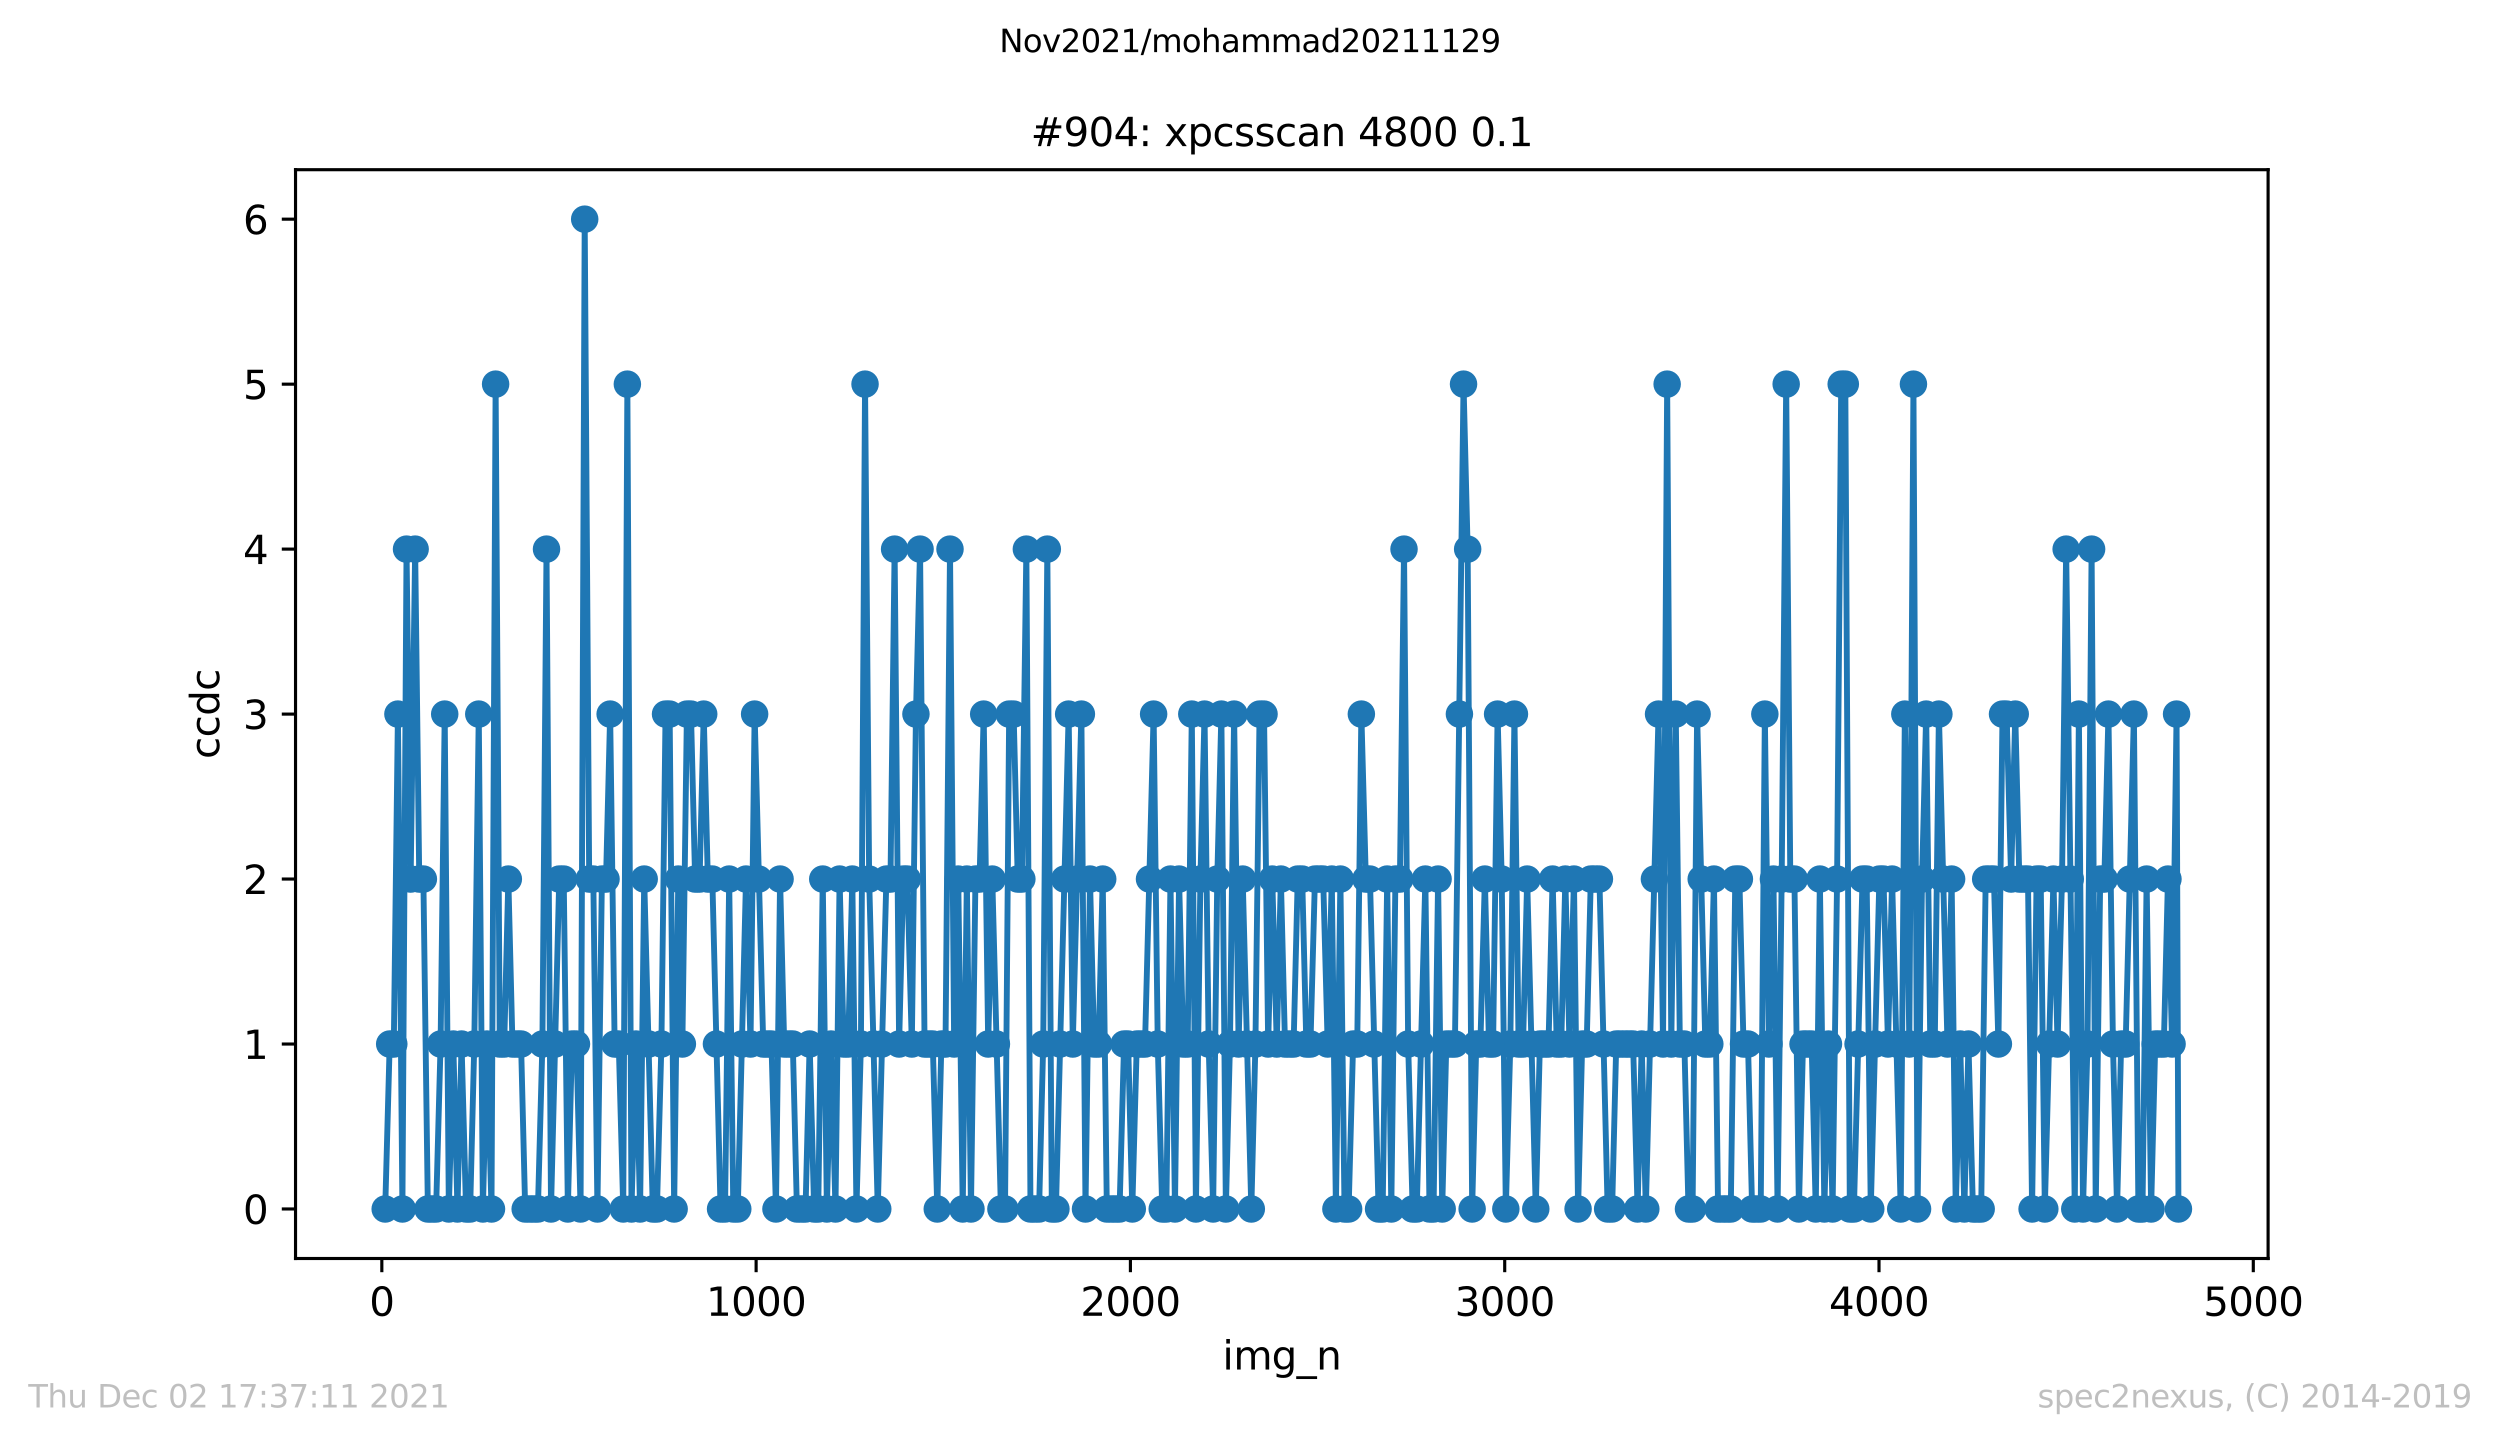 <?xml version="1.0" encoding="utf-8" standalone="no"?>
<!DOCTYPE svg PUBLIC "-//W3C//DTD SVG 1.1//EN"
  "http://www.w3.org/Graphics/SVG/1.1/DTD/svg11.dtd">
<svg height="367.2pt" version="1.1" viewBox="0 0 636.48 367.2" width="636.48pt" xmlns="http://www.w3.org/2000/svg" xmlns:xlink="http://www.w3.org/1999/xlink">
 <defs>
  <style type="text/css">*{stroke-linecap:butt;stroke-linejoin:round;}</style>
 </defs>
 <g id="figure_1">
  <g id="patch_1">
   <path d="M 0 367.2 
L 636.48 367.2 
L 636.48 0 
L 0 0 
z
" style="fill:#ffffff;"/>
  </g>
  <g id="axes_1">
   <g id="patch_2">
    <path d="M 75.24 320.4 
L 577.44 320.4 
L 577.44 43.2 
L 75.24 43.2 
z
" style="fill:#ffffff;"/>
   </g>
   <g id="matplotlib.axis_1">
    <g id="xtick_1">
     <g id="line2d_1">
      <defs>
       <path d="M 0 0 
L 0 3.5 
" id="m6e3ee0bfda" style="stroke:#000000;stroke-width:0.8;"/>
      </defs>
      <g>
       <use style="stroke:#000000;stroke-width:0.8;" x="97.21" xlink:href="#m6e3ee0bfda" y="320.4"/>
      </g>
     </g>
     <g id="text_1">
      <!-- 0 -->
      <g transform="translate(94.028 334.998)scale(0.1 -0.1)">
       <defs>
        <path d="M 2034 4250 
Q 1547 4250 1301 3770 
Q 1056 3291 1056 2328 
Q 1056 1369 1301 889 
Q 1547 409 2034 409 
Q 2525 409 2770 889 
Q 3016 1369 3016 2328 
Q 3016 3291 2770 3770 
Q 2525 4250 2034 4250 
z
M 2034 4750 
Q 2819 4750 3233 4129 
Q 3647 3509 3647 2328 
Q 3647 1150 3233 529 
Q 2819 -91 2034 -91 
Q 1250 -91 836 529 
Q 422 1150 422 2328 
Q 422 3509 836 4129 
Q 1250 4750 2034 4750 
z
" id="DejaVuSans-30" transform="scale(0.016)"/>
       </defs>
       <use xlink:href="#DejaVuSans-30"/>
      </g>
     </g>
    </g>
    <g id="xtick_2">
     <g id="line2d_2">
      <g>
       <use style="stroke:#000000;stroke-width:0.8;" x="192.502" xlink:href="#m6e3ee0bfda" y="320.4"/>
      </g>
     </g>
     <g id="text_2">
      <!-- 1000 -->
      <g transform="translate(179.777 334.998)scale(0.1 -0.1)">
       <defs>
        <path d="M 794 531 
L 1825 531 
L 1825 4091 
L 703 3866 
L 703 4441 
L 1819 4666 
L 2450 4666 
L 2450 531 
L 3481 531 
L 3481 0 
L 794 0 
L 794 531 
z
" id="DejaVuSans-31" transform="scale(0.016)"/>
       </defs>
       <use xlink:href="#DejaVuSans-31"/>
       <use x="63.623" xlink:href="#DejaVuSans-30"/>
       <use x="127.246" xlink:href="#DejaVuSans-30"/>
       <use x="190.869" xlink:href="#DejaVuSans-30"/>
      </g>
     </g>
    </g>
    <g id="xtick_3">
     <g id="line2d_3">
      <g>
       <use style="stroke:#000000;stroke-width:0.8;" x="287.794" xlink:href="#m6e3ee0bfda" y="320.4"/>
      </g>
     </g>
     <g id="text_3">
      <!-- 2000 -->
      <g transform="translate(275.069 334.998)scale(0.1 -0.1)">
       <defs>
        <path d="M 1228 531 
L 3431 531 
L 3431 0 
L 469 0 
L 469 531 
Q 828 903 1448 1529 
Q 2069 2156 2228 2338 
Q 2531 2678 2651 2914 
Q 2772 3150 2772 3378 
Q 2772 3750 2511 3984 
Q 2250 4219 1831 4219 
Q 1534 4219 1204 4116 
Q 875 4013 500 3803 
L 500 4441 
Q 881 4594 1212 4672 
Q 1544 4750 1819 4750 
Q 2544 4750 2975 4387 
Q 3406 4025 3406 3419 
Q 3406 3131 3298 2873 
Q 3191 2616 2906 2266 
Q 2828 2175 2409 1742 
Q 1991 1309 1228 531 
z
" id="DejaVuSans-32" transform="scale(0.016)"/>
       </defs>
       <use xlink:href="#DejaVuSans-32"/>
       <use x="63.623" xlink:href="#DejaVuSans-30"/>
       <use x="127.246" xlink:href="#DejaVuSans-30"/>
       <use x="190.869" xlink:href="#DejaVuSans-30"/>
      </g>
     </g>
    </g>
    <g id="xtick_4">
     <g id="line2d_4">
      <g>
       <use style="stroke:#000000;stroke-width:0.8;" x="383.087" xlink:href="#m6e3ee0bfda" y="320.4"/>
      </g>
     </g>
     <g id="text_4">
      <!-- 3000 -->
      <g transform="translate(370.362 334.998)scale(0.1 -0.1)">
       <defs>
        <path d="M 2597 2516 
Q 3050 2419 3304 2112 
Q 3559 1806 3559 1356 
Q 3559 666 3084 287 
Q 2609 -91 1734 -91 
Q 1441 -91 1130 -33 
Q 819 25 488 141 
L 488 750 
Q 750 597 1062 519 
Q 1375 441 1716 441 
Q 2309 441 2620 675 
Q 2931 909 2931 1356 
Q 2931 1769 2642 2001 
Q 2353 2234 1838 2234 
L 1294 2234 
L 1294 2753 
L 1863 2753 
Q 2328 2753 2575 2939 
Q 2822 3125 2822 3475 
Q 2822 3834 2567 4026 
Q 2313 4219 1838 4219 
Q 1578 4219 1281 4162 
Q 984 4106 628 3988 
L 628 4550 
Q 988 4650 1302 4700 
Q 1616 4750 1894 4750 
Q 2613 4750 3031 4423 
Q 3450 4097 3450 3541 
Q 3450 3153 3228 2886 
Q 3006 2619 2597 2516 
z
" id="DejaVuSans-33" transform="scale(0.016)"/>
       </defs>
       <use xlink:href="#DejaVuSans-33"/>
       <use x="63.623" xlink:href="#DejaVuSans-30"/>
       <use x="127.246" xlink:href="#DejaVuSans-30"/>
       <use x="190.869" xlink:href="#DejaVuSans-30"/>
      </g>
     </g>
    </g>
    <g id="xtick_5">
     <g id="line2d_5">
      <g>
       <use style="stroke:#000000;stroke-width:0.8;" x="478.379" xlink:href="#m6e3ee0bfda" y="320.4"/>
      </g>
     </g>
     <g id="text_5">
      <!-- 4000 -->
      <g transform="translate(465.654 334.998)scale(0.1 -0.1)">
       <defs>
        <path d="M 2419 4116 
L 825 1625 
L 2419 1625 
L 2419 4116 
z
M 2253 4666 
L 3047 4666 
L 3047 1625 
L 3713 1625 
L 3713 1100 
L 3047 1100 
L 3047 0 
L 2419 0 
L 2419 1100 
L 313 1100 
L 313 1709 
L 2253 4666 
z
" id="DejaVuSans-34" transform="scale(0.016)"/>
       </defs>
       <use xlink:href="#DejaVuSans-34"/>
       <use x="63.623" xlink:href="#DejaVuSans-30"/>
       <use x="127.246" xlink:href="#DejaVuSans-30"/>
       <use x="190.869" xlink:href="#DejaVuSans-30"/>
      </g>
     </g>
    </g>
    <g id="xtick_6">
     <g id="line2d_6">
      <g>
       <use style="stroke:#000000;stroke-width:0.8;" x="573.671" xlink:href="#m6e3ee0bfda" y="320.4"/>
      </g>
     </g>
     <g id="text_6">
      <!-- 5000 -->
      <g transform="translate(560.946 334.998)scale(0.1 -0.1)">
       <defs>
        <path d="M 691 4666 
L 3169 4666 
L 3169 4134 
L 1269 4134 
L 1269 2991 
Q 1406 3038 1543 3061 
Q 1681 3084 1819 3084 
Q 2600 3084 3056 2656 
Q 3513 2228 3513 1497 
Q 3513 744 3044 326 
Q 2575 -91 1722 -91 
Q 1428 -91 1123 -41 
Q 819 9 494 109 
L 494 744 
Q 775 591 1075 516 
Q 1375 441 1709 441 
Q 2250 441 2565 725 
Q 2881 1009 2881 1497 
Q 2881 1984 2565 2268 
Q 2250 2553 1709 2553 
Q 1456 2553 1204 2497 
Q 953 2441 691 2322 
L 691 4666 
z
" id="DejaVuSans-35" transform="scale(0.016)"/>
       </defs>
       <use xlink:href="#DejaVuSans-35"/>
       <use x="63.623" xlink:href="#DejaVuSans-30"/>
       <use x="127.246" xlink:href="#DejaVuSans-30"/>
       <use x="190.869" xlink:href="#DejaVuSans-30"/>
      </g>
     </g>
    </g>
    <g id="text_7">
     <!-- img_n -->
     <g transform="translate(311.238 348.677)scale(0.1 -0.1)">
      <defs>
       <path d="M 603 3500 
L 1178 3500 
L 1178 0 
L 603 0 
L 603 3500 
z
M 603 4863 
L 1178 4863 
L 1178 4134 
L 603 4134 
L 603 4863 
z
" id="DejaVuSans-69" transform="scale(0.016)"/>
       <path d="M 3328 2828 
Q 3544 3216 3844 3400 
Q 4144 3584 4550 3584 
Q 5097 3584 5394 3201 
Q 5691 2819 5691 2113 
L 5691 0 
L 5113 0 
L 5113 2094 
Q 5113 2597 4934 2840 
Q 4756 3084 4391 3084 
Q 3944 3084 3684 2787 
Q 3425 2491 3425 1978 
L 3425 0 
L 2847 0 
L 2847 2094 
Q 2847 2600 2669 2842 
Q 2491 3084 2119 3084 
Q 1678 3084 1418 2786 
Q 1159 2488 1159 1978 
L 1159 0 
L 581 0 
L 581 3500 
L 1159 3500 
L 1159 2956 
Q 1356 3278 1631 3431 
Q 1906 3584 2284 3584 
Q 2666 3584 2933 3390 
Q 3200 3197 3328 2828 
z
" id="DejaVuSans-6d" transform="scale(0.016)"/>
       <path d="M 2906 1791 
Q 2906 2416 2648 2759 
Q 2391 3103 1925 3103 
Q 1463 3103 1205 2759 
Q 947 2416 947 1791 
Q 947 1169 1205 825 
Q 1463 481 1925 481 
Q 2391 481 2648 825 
Q 2906 1169 2906 1791 
z
M 3481 434 
Q 3481 -459 3084 -895 
Q 2688 -1331 1869 -1331 
Q 1566 -1331 1297 -1286 
Q 1028 -1241 775 -1147 
L 775 -588 
Q 1028 -725 1275 -790 
Q 1522 -856 1778 -856 
Q 2344 -856 2625 -561 
Q 2906 -266 2906 331 
L 2906 616 
Q 2728 306 2450 153 
Q 2172 0 1784 0 
Q 1141 0 747 490 
Q 353 981 353 1791 
Q 353 2603 747 3093 
Q 1141 3584 1784 3584 
Q 2172 3584 2450 3431 
Q 2728 3278 2906 2969 
L 2906 3500 
L 3481 3500 
L 3481 434 
z
" id="DejaVuSans-67" transform="scale(0.016)"/>
       <path d="M 3263 -1063 
L 3263 -1509 
L -63 -1509 
L -63 -1063 
L 3263 -1063 
z
" id="DejaVuSans-5f" transform="scale(0.016)"/>
       <path d="M 3513 2113 
L 3513 0 
L 2938 0 
L 2938 2094 
Q 2938 2591 2744 2837 
Q 2550 3084 2163 3084 
Q 1697 3084 1428 2787 
Q 1159 2491 1159 1978 
L 1159 0 
L 581 0 
L 581 3500 
L 1159 3500 
L 1159 2956 
Q 1366 3272 1645 3428 
Q 1925 3584 2291 3584 
Q 2894 3584 3203 3211 
Q 3513 2838 3513 2113 
z
" id="DejaVuSans-6e" transform="scale(0.016)"/>
      </defs>
      <use xlink:href="#DejaVuSans-69"/>
      <use x="27.783" xlink:href="#DejaVuSans-6d"/>
      <use x="125.195" xlink:href="#DejaVuSans-67"/>
      <use x="188.672" xlink:href="#DejaVuSans-5f"/>
      <use x="238.672" xlink:href="#DejaVuSans-6e"/>
     </g>
    </g>
   </g>
   <g id="matplotlib.axis_2">
    <g id="ytick_1">
     <g id="line2d_7">
      <defs>
       <path d="M 0 0 
L -3.5 0 
" id="m5f1efc6762" style="stroke:#000000;stroke-width:0.8;"/>
      </defs>
      <g>
       <use style="stroke:#000000;stroke-width:0.8;" x="75.24" xlink:href="#m5f1efc6762" y="307.8"/>
      </g>
     </g>
     <g id="text_8">
      <!-- 0 -->
      <g transform="translate(61.877 311.599)scale(0.1 -0.1)">
       <use xlink:href="#DejaVuSans-30"/>
      </g>
     </g>
    </g>
    <g id="ytick_2">
     <g id="line2d_8">
      <g>
       <use style="stroke:#000000;stroke-width:0.8;" x="75.24" xlink:href="#m5f1efc6762" y="265.8"/>
      </g>
     </g>
     <g id="text_9">
      <!-- 1 -->
      <g transform="translate(61.877 269.599)scale(0.1 -0.1)">
       <use xlink:href="#DejaVuSans-31"/>
      </g>
     </g>
    </g>
    <g id="ytick_3">
     <g id="line2d_9">
      <g>
       <use style="stroke:#000000;stroke-width:0.8;" x="75.24" xlink:href="#m5f1efc6762" y="223.8"/>
      </g>
     </g>
     <g id="text_10">
      <!-- 2 -->
      <g transform="translate(61.877 227.599)scale(0.1 -0.1)">
       <use xlink:href="#DejaVuSans-32"/>
      </g>
     </g>
    </g>
    <g id="ytick_4">
     <g id="line2d_10">
      <g>
       <use style="stroke:#000000;stroke-width:0.8;" x="75.24" xlink:href="#m5f1efc6762" y="181.8"/>
      </g>
     </g>
     <g id="text_11">
      <!-- 3 -->
      <g transform="translate(61.877 185.599)scale(0.1 -0.1)">
       <use xlink:href="#DejaVuSans-33"/>
      </g>
     </g>
    </g>
    <g id="ytick_5">
     <g id="line2d_11">
      <g>
       <use style="stroke:#000000;stroke-width:0.8;" x="75.24" xlink:href="#m5f1efc6762" y="139.8"/>
      </g>
     </g>
     <g id="text_12">
      <!-- 4 -->
      <g transform="translate(61.877 143.599)scale(0.1 -0.1)">
       <use xlink:href="#DejaVuSans-34"/>
      </g>
     </g>
    </g>
    <g id="ytick_6">
     <g id="line2d_12">
      <g>
       <use style="stroke:#000000;stroke-width:0.8;" x="75.24" xlink:href="#m5f1efc6762" y="97.8"/>
      </g>
     </g>
     <g id="text_13">
      <!-- 5 -->
      <g transform="translate(61.877 101.599)scale(0.1 -0.1)">
       <use xlink:href="#DejaVuSans-35"/>
      </g>
     </g>
    </g>
    <g id="ytick_7">
     <g id="line2d_13">
      <g>
       <use style="stroke:#000000;stroke-width:0.8;" x="75.24" xlink:href="#m5f1efc6762" y="55.8"/>
      </g>
     </g>
     <g id="text_14">
      <!-- 6 -->
      <g transform="translate(61.877 59.599)scale(0.1 -0.1)">
       <defs>
        <path d="M 2113 2584 
Q 1688 2584 1439 2293 
Q 1191 2003 1191 1497 
Q 1191 994 1439 701 
Q 1688 409 2113 409 
Q 2538 409 2786 701 
Q 3034 994 3034 1497 
Q 3034 2003 2786 2293 
Q 2538 2584 2113 2584 
z
M 3366 4563 
L 3366 3988 
Q 3128 4100 2886 4159 
Q 2644 4219 2406 4219 
Q 1781 4219 1451 3797 
Q 1122 3375 1075 2522 
Q 1259 2794 1537 2939 
Q 1816 3084 2150 3084 
Q 2853 3084 3261 2657 
Q 3669 2231 3669 1497 
Q 3669 778 3244 343 
Q 2819 -91 2113 -91 
Q 1303 -91 875 529 
Q 447 1150 447 2328 
Q 447 3434 972 4092 
Q 1497 4750 2381 4750 
Q 2619 4750 2861 4703 
Q 3103 4656 3366 4563 
z
" id="DejaVuSans-36" transform="scale(0.016)"/>
       </defs>
       <use xlink:href="#DejaVuSans-36"/>
      </g>
     </g>
    </g>
    <g id="text_15">
     <!-- ccdc -->
     <g transform="translate(55.798 193.222)rotate(-90)scale(0.1 -0.1)">
      <defs>
       <path d="M 3122 3366 
L 3122 2828 
Q 2878 2963 2633 3030 
Q 2388 3097 2138 3097 
Q 1578 3097 1268 2742 
Q 959 2388 959 1747 
Q 959 1106 1268 751 
Q 1578 397 2138 397 
Q 2388 397 2633 464 
Q 2878 531 3122 666 
L 3122 134 
Q 2881 22 2623 -34 
Q 2366 -91 2075 -91 
Q 1284 -91 818 406 
Q 353 903 353 1747 
Q 353 2603 823 3093 
Q 1294 3584 2113 3584 
Q 2378 3584 2631 3529 
Q 2884 3475 3122 3366 
z
" id="DejaVuSans-63" transform="scale(0.016)"/>
       <path d="M 2906 2969 
L 2906 4863 
L 3481 4863 
L 3481 0 
L 2906 0 
L 2906 525 
Q 2725 213 2448 61 
Q 2172 -91 1784 -91 
Q 1150 -91 751 415 
Q 353 922 353 1747 
Q 353 2572 751 3078 
Q 1150 3584 1784 3584 
Q 2172 3584 2448 3432 
Q 2725 3281 2906 2969 
z
M 947 1747 
Q 947 1113 1208 752 
Q 1469 391 1925 391 
Q 2381 391 2643 752 
Q 2906 1113 2906 1747 
Q 2906 2381 2643 2742 
Q 2381 3103 1925 3103 
Q 1469 3103 1208 2742 
Q 947 2381 947 1747 
z
" id="DejaVuSans-64" transform="scale(0.016)"/>
      </defs>
      <use xlink:href="#DejaVuSans-63"/>
      <use x="54.98" xlink:href="#DejaVuSans-63"/>
      <use x="109.961" xlink:href="#DejaVuSans-64"/>
      <use x="173.438" xlink:href="#DejaVuSans-63"/>
     </g>
    </g>
   </g>
   <g id="line2d_14">
    <path clip-path="url(#pf5a3c40191)" d="M 98.067 307.8 
L 99.211 265.8 
L 100.259 265.8 
L 101.307 181.8 
L 102.451 307.8 
L 103.499 139.8 
L 104.547 223.8 
L 105.691 139.8 
L 106.739 223.8 
L 107.787 223.8 
L 108.931 307.8 
L 111.027 307.8 
L 112.171 265.8 
L 113.219 181.8 
L 114.267 307.8 
L 115.41 265.8 
L 116.459 307.8 
L 117.507 265.8 
L 118.65 307.8 
L 119.699 307.8 
L 120.747 265.8 
L 121.89 181.8 
L 122.939 307.8 
L 123.987 265.8 
L 125.13 307.8 
L 126.179 97.8 
L 127.227 265.8 
L 128.37 265.8 
L 129.418 223.8 
L 130.467 265.8 
L 132.658 265.8 
L 133.707 307.8 
L 136.947 307.8 
L 138.09 265.8 
L 139.138 139.8 
L 140.282 307.8 
L 142.378 223.8 
L 143.522 223.8 
L 144.57 307.8 
L 145.618 265.8 
L 146.762 265.8 
L 147.81 307.8 
L 148.858 55.8 
L 150.002 223.8 
L 151.05 223.8 
L 152.098 307.8 
L 153.242 223.8 
L 154.29 223.8 
L 155.338 181.8 
L 156.481 265.8 
L 157.53 265.8 
L 158.673 307.8 
L 159.721 97.8 
L 160.77 307.8 
L 161.913 265.8 
L 162.961 307.8 
L 164.01 223.8 
L 166.201 307.8 
L 167.249 307.8 
L 168.393 265.8 
L 169.441 181.8 
L 170.489 181.8 
L 171.633 307.8 
L 172.681 223.8 
L 173.729 265.8 
L 174.873 181.8 
L 175.921 181.8 
L 176.969 223.8 
L 178.113 223.8 
L 179.161 181.8 
L 180.209 223.8 
L 181.353 223.8 
L 183.449 307.8 
L 184.593 307.8 
L 185.641 223.8 
L 186.689 307.8 
L 187.833 307.8 
L 189.929 223.8 
L 191.073 265.8 
L 192.121 181.8 
L 194.313 265.8 
L 196.409 265.8 
L 197.552 307.8 
L 198.601 223.8 
L 199.649 265.8 
L 201.841 265.8 
L 202.889 307.8 
L 205.081 307.8 
L 206.129 265.8 
L 207.272 307.8 
L 208.32 307.8 
L 209.464 223.8 
L 210.512 307.8 
L 211.56 265.8 
L 212.704 307.8 
L 213.752 223.8 
L 214.8 265.8 
L 215.944 265.8 
L 216.992 223.8 
L 218.04 307.8 
L 219.184 265.8 
L 220.232 97.8 
L 221.28 223.8 
L 223.472 307.8 
L 225.664 223.8 
L 226.712 223.8 
L 227.76 139.8 
L 228.904 265.8 
L 229.952 223.8 
L 231 223.8 
L 232.144 265.8 
L 233.192 181.8 
L 234.24 139.8 
L 235.383 265.8 
L 237.48 265.8 
L 238.623 307.8 
L 239.672 265.8 
L 240.72 265.8 
L 241.863 139.8 
L 242.912 265.8 
L 243.96 223.8 
L 245.103 307.8 
L 246.152 223.8 
L 247.2 307.8 
L 248.343 223.8 
L 249.391 223.8 
L 250.44 181.8 
L 251.583 265.8 
L 252.631 223.8 
L 254.823 307.8 
L 255.871 307.8 
L 256.92 181.8 
L 258.063 181.8 
L 259.111 223.8 
L 260.159 223.8 
L 261.303 139.8 
L 262.351 307.8 
L 264.543 307.8 
L 265.591 265.8 
L 266.639 139.8 
L 267.783 307.8 
L 268.831 307.8 
L 272.071 181.8 
L 273.119 265.8 
L 275.311 181.8 
L 276.359 307.8 
L 277.503 223.8 
L 278.551 265.8 
L 279.694 265.8 
L 280.743 223.8 
L 281.791 307.8 
L 285.031 307.8 
L 286.174 265.8 
L 287.223 265.8 
L 288.271 307.8 
L 289.414 265.8 
L 291.511 265.8 
L 293.702 181.8 
L 294.751 265.8 
L 295.894 307.8 
L 296.942 307.8 
L 297.991 223.8 
L 299.134 307.8 
L 300.182 223.8 
L 301.23 265.8 
L 302.374 265.8 
L 303.422 181.8 
L 304.47 307.8 
L 305.614 223.8 
L 306.662 181.8 
L 307.71 265.8 
L 308.854 307.8 
L 309.902 223.8 
L 310.95 181.8 
L 312.094 307.8 
L 313.142 265.8 
L 314.19 181.8 
L 315.334 265.8 
L 316.382 223.8 
L 318.574 307.8 
L 319.622 265.8 
L 320.67 181.8 
L 321.814 181.8 
L 322.862 265.8 
L 323.91 223.8 
L 325.054 265.8 
L 326.102 223.8 
L 327.15 265.8 
L 329.342 265.8 
L 330.39 223.8 
L 331.533 223.8 
L 332.582 265.8 
L 333.63 265.8 
L 334.773 223.8 
L 336.87 223.8 
L 338.013 265.8 
L 339.062 223.8 
L 340.11 307.8 
L 341.253 223.8 
L 342.301 307.8 
L 343.35 307.8 
L 344.493 265.8 
L 345.541 265.8 
L 346.59 181.8 
L 347.733 223.8 
L 348.781 223.8 
L 350.973 307.8 
L 352.021 307.8 
L 353.165 223.8 
L 354.213 307.8 
L 355.261 223.8 
L 356.405 223.8 
L 357.453 139.8 
L 358.501 265.8 
L 359.645 307.8 
L 360.693 307.8 
L 362.885 223.8 
L 363.933 307.8 
L 364.981 307.8 
L 366.125 223.8 
L 367.173 307.8 
L 368.221 265.8 
L 370.413 265.8 
L 372.604 97.8 
L 373.653 139.8 
L 374.796 307.8 
L 375.844 265.8 
L 376.893 265.8 
L 378.036 223.8 
L 379.084 265.8 
L 380.133 265.8 
L 381.276 181.8 
L 382.324 223.8 
L 383.372 307.8 
L 384.516 265.8 
L 385.564 181.8 
L 386.612 265.8 
L 387.756 265.8 
L 388.804 223.8 
L 390.996 307.8 
L 392.044 265.8 
L 394.236 265.8 
L 395.284 223.8 
L 396.332 265.8 
L 397.476 265.8 
L 398.524 223.8 
L 399.572 265.8 
L 400.716 223.8 
L 401.764 307.8 
L 402.812 265.8 
L 403.956 265.8 
L 405.004 223.8 
L 407.196 223.8 
L 409.292 307.8 
L 410.435 307.8 
L 411.484 265.8 
L 415.772 265.8 
L 416.915 307.8 
L 417.964 265.8 
L 419.012 307.8 
L 422.252 181.8 
L 423.395 265.8 
L 424.443 97.8 
L 425.492 265.8 
L 426.635 181.8 
L 427.683 265.8 
L 428.827 265.8 
L 429.875 307.8 
L 430.923 307.8 
L 432.067 181.8 
L 434.163 265.8 
L 435.307 265.8 
L 436.355 223.8 
L 437.403 307.8 
L 440.643 307.8 
L 441.787 223.8 
L 442.835 223.8 
L 443.883 265.8 
L 445.027 265.8 
L 446.075 307.8 
L 448.267 307.8 
L 449.315 181.8 
L 450.363 265.8 
L 451.506 223.8 
L 452.555 307.8 
L 453.603 223.8 
L 454.746 97.8 
L 455.795 223.8 
L 456.843 223.8 
L 457.986 307.8 
L 459.035 265.8 
L 461.226 265.8 
L 462.274 307.8 
L 463.323 223.8 
L 464.466 307.8 
L 465.514 265.8 
L 466.563 307.8 
L 467.706 223.8 
L 468.754 97.8 
L 469.803 97.8 
L 470.946 307.8 
L 471.994 307.8 
L 474.186 223.8 
L 475.234 223.8 
L 476.282 307.8 
L 478.474 223.8 
L 479.522 223.8 
L 480.666 265.8 
L 481.714 223.8 
L 483.906 307.8 
L 484.954 181.8 
L 486.098 265.8 
L 487.146 97.8 
L 488.194 307.8 
L 489.337 223.8 
L 490.386 181.8 
L 491.434 265.8 
L 492.577 265.8 
L 493.626 181.8 
L 495.817 265.8 
L 496.866 223.8 
L 497.914 307.8 
L 499.057 265.8 
L 500.106 307.8 
L 501.154 265.8 
L 502.297 307.8 
L 504.394 307.8 
L 505.537 223.8 
L 507.634 223.8 
L 508.777 265.8 
L 509.825 181.8 
L 510.874 181.8 
L 512.017 223.8 
L 513.065 181.8 
L 514.113 223.8 
L 516.305 223.8 
L 517.353 307.8 
L 518.497 223.8 
L 519.545 223.8 
L 520.593 307.8 
L 522.785 223.8 
L 523.833 265.8 
L 524.977 223.8 
L 526.025 139.8 
L 528.217 307.8 
L 529.265 181.8 
L 530.313 307.8 
L 531.457 265.8 
L 532.505 139.8 
L 533.553 307.8 
L 534.697 223.8 
L 535.745 223.8 
L 536.793 181.8 
L 537.937 265.8 
L 538.985 307.8 
L 540.033 265.8 
L 541.177 265.8 
L 543.273 181.8 
L 544.416 307.8 
L 545.465 307.8 
L 546.513 223.8 
L 547.656 307.8 
L 548.705 265.8 
L 550.896 265.8 
L 551.945 223.8 
L 552.993 265.8 
L 554.136 181.8 
L 554.613 307.8 
L 554.613 307.8 
" style="fill:none;stroke:#1f77b4;stroke-linecap:square;stroke-width:1.5;"/>
    <defs>
     <path d="M 0 3 
C 0.796 3 1.559 2.684 2.121 2.121 
C 2.684 1.559 3 0.796 3 0 
C 3 -0.796 2.684 -1.559 2.121 -2.121 
C 1.559 -2.684 0.796 -3 0 -3 
C -0.796 -3 -1.559 -2.684 -2.121 -2.121 
C -2.684 -1.559 -3 -0.796 -3 0 
C -3 0.796 -2.684 1.559 -2.121 2.121 
C -1.559 2.684 -0.796 3 0 3 
z
" id="m753703d9d0" style="stroke:#1f77b4;"/>
    </defs>
    <g clip-path="url(#pf5a3c40191)">
     <use style="fill:#1f77b4;stroke:#1f77b4;" x="98.067" xlink:href="#m753703d9d0" y="307.8"/>
     <use style="fill:#1f77b4;stroke:#1f77b4;" x="99.211" xlink:href="#m753703d9d0" y="265.8"/>
     <use style="fill:#1f77b4;stroke:#1f77b4;" x="100.259" xlink:href="#m753703d9d0" y="265.8"/>
     <use style="fill:#1f77b4;stroke:#1f77b4;" x="101.307" xlink:href="#m753703d9d0" y="181.8"/>
     <use style="fill:#1f77b4;stroke:#1f77b4;" x="102.451" xlink:href="#m753703d9d0" y="307.8"/>
     <use style="fill:#1f77b4;stroke:#1f77b4;" x="103.499" xlink:href="#m753703d9d0" y="139.8"/>
     <use style="fill:#1f77b4;stroke:#1f77b4;" x="104.547" xlink:href="#m753703d9d0" y="223.8"/>
     <use style="fill:#1f77b4;stroke:#1f77b4;" x="105.691" xlink:href="#m753703d9d0" y="139.8"/>
     <use style="fill:#1f77b4;stroke:#1f77b4;" x="106.739" xlink:href="#m753703d9d0" y="223.8"/>
     <use style="fill:#1f77b4;stroke:#1f77b4;" x="107.787" xlink:href="#m753703d9d0" y="223.8"/>
     <use style="fill:#1f77b4;stroke:#1f77b4;" x="108.931" xlink:href="#m753703d9d0" y="307.8"/>
     <use style="fill:#1f77b4;stroke:#1f77b4;" x="109.979" xlink:href="#m753703d9d0" y="307.8"/>
     <use style="fill:#1f77b4;stroke:#1f77b4;" x="111.027" xlink:href="#m753703d9d0" y="307.8"/>
     <use style="fill:#1f77b4;stroke:#1f77b4;" x="112.171" xlink:href="#m753703d9d0" y="265.8"/>
     <use style="fill:#1f77b4;stroke:#1f77b4;" x="113.219" xlink:href="#m753703d9d0" y="181.8"/>
     <use style="fill:#1f77b4;stroke:#1f77b4;" x="114.267" xlink:href="#m753703d9d0" y="307.8"/>
     <use style="fill:#1f77b4;stroke:#1f77b4;" x="115.41" xlink:href="#m753703d9d0" y="265.8"/>
     <use style="fill:#1f77b4;stroke:#1f77b4;" x="116.459" xlink:href="#m753703d9d0" y="307.8"/>
     <use style="fill:#1f77b4;stroke:#1f77b4;" x="117.507" xlink:href="#m753703d9d0" y="265.8"/>
     <use style="fill:#1f77b4;stroke:#1f77b4;" x="118.65" xlink:href="#m753703d9d0" y="307.8"/>
     <use style="fill:#1f77b4;stroke:#1f77b4;" x="119.699" xlink:href="#m753703d9d0" y="307.8"/>
     <use style="fill:#1f77b4;stroke:#1f77b4;" x="120.747" xlink:href="#m753703d9d0" y="265.8"/>
     <use style="fill:#1f77b4;stroke:#1f77b4;" x="121.89" xlink:href="#m753703d9d0" y="181.8"/>
     <use style="fill:#1f77b4;stroke:#1f77b4;" x="122.939" xlink:href="#m753703d9d0" y="307.8"/>
     <use style="fill:#1f77b4;stroke:#1f77b4;" x="123.987" xlink:href="#m753703d9d0" y="265.8"/>
     <use style="fill:#1f77b4;stroke:#1f77b4;" x="125.13" xlink:href="#m753703d9d0" y="307.8"/>
     <use style="fill:#1f77b4;stroke:#1f77b4;" x="126.179" xlink:href="#m753703d9d0" y="97.8"/>
     <use style="fill:#1f77b4;stroke:#1f77b4;" x="127.227" xlink:href="#m753703d9d0" y="265.8"/>
     <use style="fill:#1f77b4;stroke:#1f77b4;" x="128.37" xlink:href="#m753703d9d0" y="265.8"/>
     <use style="fill:#1f77b4;stroke:#1f77b4;" x="129.418" xlink:href="#m753703d9d0" y="223.8"/>
     <use style="fill:#1f77b4;stroke:#1f77b4;" x="130.467" xlink:href="#m753703d9d0" y="265.8"/>
     <use style="fill:#1f77b4;stroke:#1f77b4;" x="131.61" xlink:href="#m753703d9d0" y="265.8"/>
     <use style="fill:#1f77b4;stroke:#1f77b4;" x="132.658" xlink:href="#m753703d9d0" y="265.8"/>
     <use style="fill:#1f77b4;stroke:#1f77b4;" x="133.707" xlink:href="#m753703d9d0" y="307.8"/>
     <use style="fill:#1f77b4;stroke:#1f77b4;" x="134.85" xlink:href="#m753703d9d0" y="307.8"/>
     <use style="fill:#1f77b4;stroke:#1f77b4;" x="135.898" xlink:href="#m753703d9d0" y="307.8"/>
     <use style="fill:#1f77b4;stroke:#1f77b4;" x="136.947" xlink:href="#m753703d9d0" y="307.8"/>
     <use style="fill:#1f77b4;stroke:#1f77b4;" x="138.09" xlink:href="#m753703d9d0" y="265.8"/>
     <use style="fill:#1f77b4;stroke:#1f77b4;" x="139.138" xlink:href="#m753703d9d0" y="139.8"/>
     <use style="fill:#1f77b4;stroke:#1f77b4;" x="140.282" xlink:href="#m753703d9d0" y="307.8"/>
     <use style="fill:#1f77b4;stroke:#1f77b4;" x="141.33" xlink:href="#m753703d9d0" y="265.8"/>
     <use style="fill:#1f77b4;stroke:#1f77b4;" x="142.378" xlink:href="#m753703d9d0" y="223.8"/>
     <use style="fill:#1f77b4;stroke:#1f77b4;" x="143.522" xlink:href="#m753703d9d0" y="223.8"/>
     <use style="fill:#1f77b4;stroke:#1f77b4;" x="144.57" xlink:href="#m753703d9d0" y="307.8"/>
     <use style="fill:#1f77b4;stroke:#1f77b4;" x="145.618" xlink:href="#m753703d9d0" y="265.8"/>
     <use style="fill:#1f77b4;stroke:#1f77b4;" x="146.762" xlink:href="#m753703d9d0" y="265.8"/>
     <use style="fill:#1f77b4;stroke:#1f77b4;" x="147.81" xlink:href="#m753703d9d0" y="307.8"/>
     <use style="fill:#1f77b4;stroke:#1f77b4;" x="148.858" xlink:href="#m753703d9d0" y="55.8"/>
     <use style="fill:#1f77b4;stroke:#1f77b4;" x="150.002" xlink:href="#m753703d9d0" y="223.8"/>
     <use style="fill:#1f77b4;stroke:#1f77b4;" x="151.05" xlink:href="#m753703d9d0" y="223.8"/>
     <use style="fill:#1f77b4;stroke:#1f77b4;" x="152.098" xlink:href="#m753703d9d0" y="307.8"/>
     <use style="fill:#1f77b4;stroke:#1f77b4;" x="153.242" xlink:href="#m753703d9d0" y="223.8"/>
     <use style="fill:#1f77b4;stroke:#1f77b4;" x="154.29" xlink:href="#m753703d9d0" y="223.8"/>
     <use style="fill:#1f77b4;stroke:#1f77b4;" x="155.338" xlink:href="#m753703d9d0" y="181.8"/>
     <use style="fill:#1f77b4;stroke:#1f77b4;" x="156.481" xlink:href="#m753703d9d0" y="265.8"/>
     <use style="fill:#1f77b4;stroke:#1f77b4;" x="157.53" xlink:href="#m753703d9d0" y="265.8"/>
     <use style="fill:#1f77b4;stroke:#1f77b4;" x="158.673" xlink:href="#m753703d9d0" y="307.8"/>
     <use style="fill:#1f77b4;stroke:#1f77b4;" x="159.721" xlink:href="#m753703d9d0" y="97.8"/>
     <use style="fill:#1f77b4;stroke:#1f77b4;" x="160.77" xlink:href="#m753703d9d0" y="307.8"/>
     <use style="fill:#1f77b4;stroke:#1f77b4;" x="161.913" xlink:href="#m753703d9d0" y="265.8"/>
     <use style="fill:#1f77b4;stroke:#1f77b4;" x="162.961" xlink:href="#m753703d9d0" y="307.8"/>
     <use style="fill:#1f77b4;stroke:#1f77b4;" x="164.01" xlink:href="#m753703d9d0" y="223.8"/>
     <use style="fill:#1f77b4;stroke:#1f77b4;" x="165.153" xlink:href="#m753703d9d0" y="265.8"/>
     <use style="fill:#1f77b4;stroke:#1f77b4;" x="166.201" xlink:href="#m753703d9d0" y="307.8"/>
     <use style="fill:#1f77b4;stroke:#1f77b4;" x="167.249" xlink:href="#m753703d9d0" y="307.8"/>
     <use style="fill:#1f77b4;stroke:#1f77b4;" x="168.393" xlink:href="#m753703d9d0" y="265.8"/>
     <use style="fill:#1f77b4;stroke:#1f77b4;" x="169.441" xlink:href="#m753703d9d0" y="181.8"/>
     <use style="fill:#1f77b4;stroke:#1f77b4;" x="170.489" xlink:href="#m753703d9d0" y="181.8"/>
     <use style="fill:#1f77b4;stroke:#1f77b4;" x="171.633" xlink:href="#m753703d9d0" y="307.8"/>
     <use style="fill:#1f77b4;stroke:#1f77b4;" x="172.681" xlink:href="#m753703d9d0" y="223.8"/>
     <use style="fill:#1f77b4;stroke:#1f77b4;" x="173.729" xlink:href="#m753703d9d0" y="265.8"/>
     <use style="fill:#1f77b4;stroke:#1f77b4;" x="174.873" xlink:href="#m753703d9d0" y="181.8"/>
     <use style="fill:#1f77b4;stroke:#1f77b4;" x="175.921" xlink:href="#m753703d9d0" y="181.8"/>
     <use style="fill:#1f77b4;stroke:#1f77b4;" x="176.969" xlink:href="#m753703d9d0" y="223.8"/>
     <use style="fill:#1f77b4;stroke:#1f77b4;" x="178.113" xlink:href="#m753703d9d0" y="223.8"/>
     <use style="fill:#1f77b4;stroke:#1f77b4;" x="179.161" xlink:href="#m753703d9d0" y="181.8"/>
     <use style="fill:#1f77b4;stroke:#1f77b4;" x="180.209" xlink:href="#m753703d9d0" y="223.8"/>
     <use style="fill:#1f77b4;stroke:#1f77b4;" x="181.353" xlink:href="#m753703d9d0" y="223.8"/>
     <use style="fill:#1f77b4;stroke:#1f77b4;" x="182.401" xlink:href="#m753703d9d0" y="265.8"/>
     <use style="fill:#1f77b4;stroke:#1f77b4;" x="183.449" xlink:href="#m753703d9d0" y="307.8"/>
     <use style="fill:#1f77b4;stroke:#1f77b4;" x="184.593" xlink:href="#m753703d9d0" y="307.8"/>
     <use style="fill:#1f77b4;stroke:#1f77b4;" x="185.641" xlink:href="#m753703d9d0" y="223.8"/>
     <use style="fill:#1f77b4;stroke:#1f77b4;" x="186.689" xlink:href="#m753703d9d0" y="307.8"/>
     <use style="fill:#1f77b4;stroke:#1f77b4;" x="187.833" xlink:href="#m753703d9d0" y="307.8"/>
     <use style="fill:#1f77b4;stroke:#1f77b4;" x="188.881" xlink:href="#m753703d9d0" y="265.8"/>
     <use style="fill:#1f77b4;stroke:#1f77b4;" x="189.929" xlink:href="#m753703d9d0" y="223.8"/>
     <use style="fill:#1f77b4;stroke:#1f77b4;" x="191.073" xlink:href="#m753703d9d0" y="265.8"/>
     <use style="fill:#1f77b4;stroke:#1f77b4;" x="192.121" xlink:href="#m753703d9d0" y="181.8"/>
     <use style="fill:#1f77b4;stroke:#1f77b4;" x="193.169" xlink:href="#m753703d9d0" y="223.8"/>
     <use style="fill:#1f77b4;stroke:#1f77b4;" x="194.313" xlink:href="#m753703d9d0" y="265.8"/>
     <use style="fill:#1f77b4;stroke:#1f77b4;" x="195.361" xlink:href="#m753703d9d0" y="265.8"/>
     <use style="fill:#1f77b4;stroke:#1f77b4;" x="196.409" xlink:href="#m753703d9d0" y="265.8"/>
     <use style="fill:#1f77b4;stroke:#1f77b4;" x="197.552" xlink:href="#m753703d9d0" y="307.8"/>
     <use style="fill:#1f77b4;stroke:#1f77b4;" x="198.601" xlink:href="#m753703d9d0" y="223.8"/>
     <use style="fill:#1f77b4;stroke:#1f77b4;" x="199.649" xlink:href="#m753703d9d0" y="265.8"/>
     <use style="fill:#1f77b4;stroke:#1f77b4;" x="200.792" xlink:href="#m753703d9d0" y="265.8"/>
     <use style="fill:#1f77b4;stroke:#1f77b4;" x="201.841" xlink:href="#m753703d9d0" y="265.8"/>
     <use style="fill:#1f77b4;stroke:#1f77b4;" x="202.889" xlink:href="#m753703d9d0" y="307.8"/>
     <use style="fill:#1f77b4;stroke:#1f77b4;" x="204.032" xlink:href="#m753703d9d0" y="307.8"/>
     <use style="fill:#1f77b4;stroke:#1f77b4;" x="205.081" xlink:href="#m753703d9d0" y="307.8"/>
     <use style="fill:#1f77b4;stroke:#1f77b4;" x="206.129" xlink:href="#m753703d9d0" y="265.8"/>
     <use style="fill:#1f77b4;stroke:#1f77b4;" x="207.272" xlink:href="#m753703d9d0" y="307.8"/>
     <use style="fill:#1f77b4;stroke:#1f77b4;" x="208.32" xlink:href="#m753703d9d0" y="307.8"/>
     <use style="fill:#1f77b4;stroke:#1f77b4;" x="209.464" xlink:href="#m753703d9d0" y="223.8"/>
     <use style="fill:#1f77b4;stroke:#1f77b4;" x="210.512" xlink:href="#m753703d9d0" y="307.8"/>
     <use style="fill:#1f77b4;stroke:#1f77b4;" x="211.56" xlink:href="#m753703d9d0" y="265.8"/>
     <use style="fill:#1f77b4;stroke:#1f77b4;" x="212.704" xlink:href="#m753703d9d0" y="307.8"/>
     <use style="fill:#1f77b4;stroke:#1f77b4;" x="213.752" xlink:href="#m753703d9d0" y="223.8"/>
     <use style="fill:#1f77b4;stroke:#1f77b4;" x="214.8" xlink:href="#m753703d9d0" y="265.8"/>
     <use style="fill:#1f77b4;stroke:#1f77b4;" x="215.944" xlink:href="#m753703d9d0" y="265.8"/>
     <use style="fill:#1f77b4;stroke:#1f77b4;" x="216.992" xlink:href="#m753703d9d0" y="223.8"/>
     <use style="fill:#1f77b4;stroke:#1f77b4;" x="218.04" xlink:href="#m753703d9d0" y="307.8"/>
     <use style="fill:#1f77b4;stroke:#1f77b4;" x="219.184" xlink:href="#m753703d9d0" y="265.8"/>
     <use style="fill:#1f77b4;stroke:#1f77b4;" x="220.232" xlink:href="#m753703d9d0" y="97.8"/>
     <use style="fill:#1f77b4;stroke:#1f77b4;" x="221.28" xlink:href="#m753703d9d0" y="223.8"/>
     <use style="fill:#1f77b4;stroke:#1f77b4;" x="222.424" xlink:href="#m753703d9d0" y="265.8"/>
     <use style="fill:#1f77b4;stroke:#1f77b4;" x="223.472" xlink:href="#m753703d9d0" y="307.8"/>
     <use style="fill:#1f77b4;stroke:#1f77b4;" x="224.52" xlink:href="#m753703d9d0" y="265.8"/>
     <use style="fill:#1f77b4;stroke:#1f77b4;" x="225.664" xlink:href="#m753703d9d0" y="223.8"/>
     <use style="fill:#1f77b4;stroke:#1f77b4;" x="226.712" xlink:href="#m753703d9d0" y="223.8"/>
     <use style="fill:#1f77b4;stroke:#1f77b4;" x="227.76" xlink:href="#m753703d9d0" y="139.8"/>
     <use style="fill:#1f77b4;stroke:#1f77b4;" x="228.904" xlink:href="#m753703d9d0" y="265.8"/>
     <use style="fill:#1f77b4;stroke:#1f77b4;" x="229.952" xlink:href="#m753703d9d0" y="223.8"/>
     <use style="fill:#1f77b4;stroke:#1f77b4;" x="231" xlink:href="#m753703d9d0" y="223.8"/>
     <use style="fill:#1f77b4;stroke:#1f77b4;" x="232.144" xlink:href="#m753703d9d0" y="265.8"/>
     <use style="fill:#1f77b4;stroke:#1f77b4;" x="233.192" xlink:href="#m753703d9d0" y="181.8"/>
     <use style="fill:#1f77b4;stroke:#1f77b4;" x="234.24" xlink:href="#m753703d9d0" y="139.8"/>
     <use style="fill:#1f77b4;stroke:#1f77b4;" x="235.383" xlink:href="#m753703d9d0" y="265.8"/>
     <use style="fill:#1f77b4;stroke:#1f77b4;" x="236.432" xlink:href="#m753703d9d0" y="265.8"/>
     <use style="fill:#1f77b4;stroke:#1f77b4;" x="237.48" xlink:href="#m753703d9d0" y="265.8"/>
     <use style="fill:#1f77b4;stroke:#1f77b4;" x="238.623" xlink:href="#m753703d9d0" y="307.8"/>
     <use style="fill:#1f77b4;stroke:#1f77b4;" x="239.672" xlink:href="#m753703d9d0" y="265.8"/>
     <use style="fill:#1f77b4;stroke:#1f77b4;" x="240.72" xlink:href="#m753703d9d0" y="265.8"/>
     <use style="fill:#1f77b4;stroke:#1f77b4;" x="241.863" xlink:href="#m753703d9d0" y="139.8"/>
     <use style="fill:#1f77b4;stroke:#1f77b4;" x="242.912" xlink:href="#m753703d9d0" y="265.8"/>
     <use style="fill:#1f77b4;stroke:#1f77b4;" x="243.96" xlink:href="#m753703d9d0" y="223.8"/>
     <use style="fill:#1f77b4;stroke:#1f77b4;" x="245.103" xlink:href="#m753703d9d0" y="307.8"/>
     <use style="fill:#1f77b4;stroke:#1f77b4;" x="246.152" xlink:href="#m753703d9d0" y="223.8"/>
     <use style="fill:#1f77b4;stroke:#1f77b4;" x="247.2" xlink:href="#m753703d9d0" y="307.8"/>
     <use style="fill:#1f77b4;stroke:#1f77b4;" x="248.343" xlink:href="#m753703d9d0" y="223.8"/>
     <use style="fill:#1f77b4;stroke:#1f77b4;" x="249.391" xlink:href="#m753703d9d0" y="223.8"/>
     <use style="fill:#1f77b4;stroke:#1f77b4;" x="250.44" xlink:href="#m753703d9d0" y="181.8"/>
     <use style="fill:#1f77b4;stroke:#1f77b4;" x="251.583" xlink:href="#m753703d9d0" y="265.8"/>
     <use style="fill:#1f77b4;stroke:#1f77b4;" x="252.631" xlink:href="#m753703d9d0" y="223.8"/>
     <use style="fill:#1f77b4;stroke:#1f77b4;" x="253.68" xlink:href="#m753703d9d0" y="265.8"/>
     <use style="fill:#1f77b4;stroke:#1f77b4;" x="254.823" xlink:href="#m753703d9d0" y="307.8"/>
     <use style="fill:#1f77b4;stroke:#1f77b4;" x="255.871" xlink:href="#m753703d9d0" y="307.8"/>
     <use style="fill:#1f77b4;stroke:#1f77b4;" x="256.92" xlink:href="#m753703d9d0" y="181.8"/>
     <use style="fill:#1f77b4;stroke:#1f77b4;" x="258.063" xlink:href="#m753703d9d0" y="181.8"/>
     <use style="fill:#1f77b4;stroke:#1f77b4;" x="259.111" xlink:href="#m753703d9d0" y="223.8"/>
     <use style="fill:#1f77b4;stroke:#1f77b4;" x="260.159" xlink:href="#m753703d9d0" y="223.8"/>
     <use style="fill:#1f77b4;stroke:#1f77b4;" x="261.303" xlink:href="#m753703d9d0" y="139.8"/>
     <use style="fill:#1f77b4;stroke:#1f77b4;" x="262.351" xlink:href="#m753703d9d0" y="307.8"/>
     <use style="fill:#1f77b4;stroke:#1f77b4;" x="263.399" xlink:href="#m753703d9d0" y="307.8"/>
     <use style="fill:#1f77b4;stroke:#1f77b4;" x="264.543" xlink:href="#m753703d9d0" y="307.8"/>
     <use style="fill:#1f77b4;stroke:#1f77b4;" x="265.591" xlink:href="#m753703d9d0" y="265.8"/>
     <use style="fill:#1f77b4;stroke:#1f77b4;" x="266.639" xlink:href="#m753703d9d0" y="139.8"/>
     <use style="fill:#1f77b4;stroke:#1f77b4;" x="267.783" xlink:href="#m753703d9d0" y="307.8"/>
     <use style="fill:#1f77b4;stroke:#1f77b4;" x="268.831" xlink:href="#m753703d9d0" y="307.8"/>
     <use style="fill:#1f77b4;stroke:#1f77b4;" x="269.879" xlink:href="#m753703d9d0" y="265.8"/>
     <use style="fill:#1f77b4;stroke:#1f77b4;" x="271.023" xlink:href="#m753703d9d0" y="223.8"/>
     <use style="fill:#1f77b4;stroke:#1f77b4;" x="272.071" xlink:href="#m753703d9d0" y="181.8"/>
     <use style="fill:#1f77b4;stroke:#1f77b4;" x="273.119" xlink:href="#m753703d9d0" y="265.8"/>
     <use style="fill:#1f77b4;stroke:#1f77b4;" x="274.263" xlink:href="#m753703d9d0" y="223.8"/>
     <use style="fill:#1f77b4;stroke:#1f77b4;" x="275.311" xlink:href="#m753703d9d0" y="181.8"/>
     <use style="fill:#1f77b4;stroke:#1f77b4;" x="276.359" xlink:href="#m753703d9d0" y="307.8"/>
     <use style="fill:#1f77b4;stroke:#1f77b4;" x="277.503" xlink:href="#m753703d9d0" y="223.8"/>
     <use style="fill:#1f77b4;stroke:#1f77b4;" x="278.551" xlink:href="#m753703d9d0" y="265.8"/>
     <use style="fill:#1f77b4;stroke:#1f77b4;" x="279.694" xlink:href="#m753703d9d0" y="265.8"/>
     <use style="fill:#1f77b4;stroke:#1f77b4;" x="280.743" xlink:href="#m753703d9d0" y="223.8"/>
     <use style="fill:#1f77b4;stroke:#1f77b4;" x="281.791" xlink:href="#m753703d9d0" y="307.8"/>
     <use style="fill:#1f77b4;stroke:#1f77b4;" x="282.934" xlink:href="#m753703d9d0" y="307.8"/>
     <use style="fill:#1f77b4;stroke:#1f77b4;" x="283.983" xlink:href="#m753703d9d0" y="307.8"/>
     <use style="fill:#1f77b4;stroke:#1f77b4;" x="285.031" xlink:href="#m753703d9d0" y="307.8"/>
     <use style="fill:#1f77b4;stroke:#1f77b4;" x="286.174" xlink:href="#m753703d9d0" y="265.8"/>
     <use style="fill:#1f77b4;stroke:#1f77b4;" x="287.223" xlink:href="#m753703d9d0" y="265.8"/>
     <use style="fill:#1f77b4;stroke:#1f77b4;" x="288.271" xlink:href="#m753703d9d0" y="307.8"/>
     <use style="fill:#1f77b4;stroke:#1f77b4;" x="289.414" xlink:href="#m753703d9d0" y="265.8"/>
     <use style="fill:#1f77b4;stroke:#1f77b4;" x="290.462" xlink:href="#m753703d9d0" y="265.8"/>
     <use style="fill:#1f77b4;stroke:#1f77b4;" x="291.511" xlink:href="#m753703d9d0" y="265.8"/>
     <use style="fill:#1f77b4;stroke:#1f77b4;" x="292.654" xlink:href="#m753703d9d0" y="223.8"/>
     <use style="fill:#1f77b4;stroke:#1f77b4;" x="293.702" xlink:href="#m753703d9d0" y="181.8"/>
     <use style="fill:#1f77b4;stroke:#1f77b4;" x="294.751" xlink:href="#m753703d9d0" y="265.8"/>
     <use style="fill:#1f77b4;stroke:#1f77b4;" x="295.894" xlink:href="#m753703d9d0" y="307.8"/>
     <use style="fill:#1f77b4;stroke:#1f77b4;" x="296.942" xlink:href="#m753703d9d0" y="307.8"/>
     <use style="fill:#1f77b4;stroke:#1f77b4;" x="297.991" xlink:href="#m753703d9d0" y="223.8"/>
     <use style="fill:#1f77b4;stroke:#1f77b4;" x="299.134" xlink:href="#m753703d9d0" y="307.8"/>
     <use style="fill:#1f77b4;stroke:#1f77b4;" x="300.182" xlink:href="#m753703d9d0" y="223.8"/>
     <use style="fill:#1f77b4;stroke:#1f77b4;" x="301.23" xlink:href="#m753703d9d0" y="265.8"/>
     <use style="fill:#1f77b4;stroke:#1f77b4;" x="302.374" xlink:href="#m753703d9d0" y="265.8"/>
     <use style="fill:#1f77b4;stroke:#1f77b4;" x="303.422" xlink:href="#m753703d9d0" y="181.8"/>
     <use style="fill:#1f77b4;stroke:#1f77b4;" x="304.47" xlink:href="#m753703d9d0" y="307.8"/>
     <use style="fill:#1f77b4;stroke:#1f77b4;" x="305.614" xlink:href="#m753703d9d0" y="223.8"/>
     <use style="fill:#1f77b4;stroke:#1f77b4;" x="306.662" xlink:href="#m753703d9d0" y="181.8"/>
     <use style="fill:#1f77b4;stroke:#1f77b4;" x="307.71" xlink:href="#m753703d9d0" y="265.8"/>
     <use style="fill:#1f77b4;stroke:#1f77b4;" x="308.854" xlink:href="#m753703d9d0" y="307.8"/>
     <use style="fill:#1f77b4;stroke:#1f77b4;" x="309.902" xlink:href="#m753703d9d0" y="223.8"/>
     <use style="fill:#1f77b4;stroke:#1f77b4;" x="310.95" xlink:href="#m753703d9d0" y="181.8"/>
     <use style="fill:#1f77b4;stroke:#1f77b4;" x="312.094" xlink:href="#m753703d9d0" y="307.8"/>
     <use style="fill:#1f77b4;stroke:#1f77b4;" x="313.142" xlink:href="#m753703d9d0" y="265.8"/>
     <use style="fill:#1f77b4;stroke:#1f77b4;" x="314.19" xlink:href="#m753703d9d0" y="181.8"/>
     <use style="fill:#1f77b4;stroke:#1f77b4;" x="315.334" xlink:href="#m753703d9d0" y="265.8"/>
     <use style="fill:#1f77b4;stroke:#1f77b4;" x="316.382" xlink:href="#m753703d9d0" y="223.8"/>
     <use style="fill:#1f77b4;stroke:#1f77b4;" x="317.43" xlink:href="#m753703d9d0" y="265.8"/>
     <use style="fill:#1f77b4;stroke:#1f77b4;" x="318.574" xlink:href="#m753703d9d0" y="307.8"/>
     <use style="fill:#1f77b4;stroke:#1f77b4;" x="319.622" xlink:href="#m753703d9d0" y="265.8"/>
     <use style="fill:#1f77b4;stroke:#1f77b4;" x="320.67" xlink:href="#m753703d9d0" y="181.8"/>
     <use style="fill:#1f77b4;stroke:#1f77b4;" x="321.814" xlink:href="#m753703d9d0" y="181.8"/>
     <use style="fill:#1f77b4;stroke:#1f77b4;" x="322.862" xlink:href="#m753703d9d0" y="265.8"/>
     <use style="fill:#1f77b4;stroke:#1f77b4;" x="323.91" xlink:href="#m753703d9d0" y="223.8"/>
     <use style="fill:#1f77b4;stroke:#1f77b4;" x="325.054" xlink:href="#m753703d9d0" y="265.8"/>
     <use style="fill:#1f77b4;stroke:#1f77b4;" x="326.102" xlink:href="#m753703d9d0" y="223.8"/>
     <use style="fill:#1f77b4;stroke:#1f77b4;" x="327.15" xlink:href="#m753703d9d0" y="265.8"/>
     <use style="fill:#1f77b4;stroke:#1f77b4;" x="328.293" xlink:href="#m753703d9d0" y="265.8"/>
     <use style="fill:#1f77b4;stroke:#1f77b4;" x="329.342" xlink:href="#m753703d9d0" y="265.8"/>
     <use style="fill:#1f77b4;stroke:#1f77b4;" x="330.39" xlink:href="#m753703d9d0" y="223.8"/>
     <use style="fill:#1f77b4;stroke:#1f77b4;" x="331.533" xlink:href="#m753703d9d0" y="223.8"/>
     <use style="fill:#1f77b4;stroke:#1f77b4;" x="332.582" xlink:href="#m753703d9d0" y="265.8"/>
     <use style="fill:#1f77b4;stroke:#1f77b4;" x="333.63" xlink:href="#m753703d9d0" y="265.8"/>
     <use style="fill:#1f77b4;stroke:#1f77b4;" x="334.773" xlink:href="#m753703d9d0" y="223.8"/>
     <use style="fill:#1f77b4;stroke:#1f77b4;" x="335.822" xlink:href="#m753703d9d0" y="223.8"/>
     <use style="fill:#1f77b4;stroke:#1f77b4;" x="336.87" xlink:href="#m753703d9d0" y="223.8"/>
     <use style="fill:#1f77b4;stroke:#1f77b4;" x="338.013" xlink:href="#m753703d9d0" y="265.8"/>
     <use style="fill:#1f77b4;stroke:#1f77b4;" x="339.062" xlink:href="#m753703d9d0" y="223.8"/>
     <use style="fill:#1f77b4;stroke:#1f77b4;" x="340.11" xlink:href="#m753703d9d0" y="307.8"/>
     <use style="fill:#1f77b4;stroke:#1f77b4;" x="341.253" xlink:href="#m753703d9d0" y="223.8"/>
     <use style="fill:#1f77b4;stroke:#1f77b4;" x="342.301" xlink:href="#m753703d9d0" y="307.8"/>
     <use style="fill:#1f77b4;stroke:#1f77b4;" x="343.35" xlink:href="#m753703d9d0" y="307.8"/>
     <use style="fill:#1f77b4;stroke:#1f77b4;" x="344.493" xlink:href="#m753703d9d0" y="265.8"/>
     <use style="fill:#1f77b4;stroke:#1f77b4;" x="345.541" xlink:href="#m753703d9d0" y="265.8"/>
     <use style="fill:#1f77b4;stroke:#1f77b4;" x="346.59" xlink:href="#m753703d9d0" y="181.8"/>
     <use style="fill:#1f77b4;stroke:#1f77b4;" x="347.733" xlink:href="#m753703d9d0" y="223.8"/>
     <use style="fill:#1f77b4;stroke:#1f77b4;" x="348.781" xlink:href="#m753703d9d0" y="223.8"/>
     <use style="fill:#1f77b4;stroke:#1f77b4;" x="349.83" xlink:href="#m753703d9d0" y="265.8"/>
     <use style="fill:#1f77b4;stroke:#1f77b4;" x="350.973" xlink:href="#m753703d9d0" y="307.8"/>
     <use style="fill:#1f77b4;stroke:#1f77b4;" x="352.021" xlink:href="#m753703d9d0" y="307.8"/>
     <use style="fill:#1f77b4;stroke:#1f77b4;" x="353.165" xlink:href="#m753703d9d0" y="223.8"/>
     <use style="fill:#1f77b4;stroke:#1f77b4;" x="354.213" xlink:href="#m753703d9d0" y="307.8"/>
     <use style="fill:#1f77b4;stroke:#1f77b4;" x="355.261" xlink:href="#m753703d9d0" y="223.8"/>
     <use style="fill:#1f77b4;stroke:#1f77b4;" x="356.405" xlink:href="#m753703d9d0" y="223.8"/>
     <use style="fill:#1f77b4;stroke:#1f77b4;" x="357.453" xlink:href="#m753703d9d0" y="139.8"/>
     <use style="fill:#1f77b4;stroke:#1f77b4;" x="358.501" xlink:href="#m753703d9d0" y="265.8"/>
     <use style="fill:#1f77b4;stroke:#1f77b4;" x="359.645" xlink:href="#m753703d9d0" y="307.8"/>
     <use style="fill:#1f77b4;stroke:#1f77b4;" x="360.693" xlink:href="#m753703d9d0" y="307.8"/>
     <use style="fill:#1f77b4;stroke:#1f77b4;" x="361.741" xlink:href="#m753703d9d0" y="265.8"/>
     <use style="fill:#1f77b4;stroke:#1f77b4;" x="362.885" xlink:href="#m753703d9d0" y="223.8"/>
     <use style="fill:#1f77b4;stroke:#1f77b4;" x="363.933" xlink:href="#m753703d9d0" y="307.8"/>
     <use style="fill:#1f77b4;stroke:#1f77b4;" x="364.981" xlink:href="#m753703d9d0" y="307.8"/>
     <use style="fill:#1f77b4;stroke:#1f77b4;" x="366.125" xlink:href="#m753703d9d0" y="223.8"/>
     <use style="fill:#1f77b4;stroke:#1f77b4;" x="367.173" xlink:href="#m753703d9d0" y="307.8"/>
     <use style="fill:#1f77b4;stroke:#1f77b4;" x="368.221" xlink:href="#m753703d9d0" y="265.8"/>
     <use style="fill:#1f77b4;stroke:#1f77b4;" x="369.364" xlink:href="#m753703d9d0" y="265.8"/>
     <use style="fill:#1f77b4;stroke:#1f77b4;" x="370.413" xlink:href="#m753703d9d0" y="265.8"/>
     <use style="fill:#1f77b4;stroke:#1f77b4;" x="371.556" xlink:href="#m753703d9d0" y="181.8"/>
     <use style="fill:#1f77b4;stroke:#1f77b4;" x="372.604" xlink:href="#m753703d9d0" y="97.8"/>
     <use style="fill:#1f77b4;stroke:#1f77b4;" x="373.653" xlink:href="#m753703d9d0" y="139.8"/>
     <use style="fill:#1f77b4;stroke:#1f77b4;" x="374.796" xlink:href="#m753703d9d0" y="307.8"/>
     <use style="fill:#1f77b4;stroke:#1f77b4;" x="375.844" xlink:href="#m753703d9d0" y="265.8"/>
     <use style="fill:#1f77b4;stroke:#1f77b4;" x="376.893" xlink:href="#m753703d9d0" y="265.8"/>
     <use style="fill:#1f77b4;stroke:#1f77b4;" x="378.036" xlink:href="#m753703d9d0" y="223.8"/>
     <use style="fill:#1f77b4;stroke:#1f77b4;" x="379.084" xlink:href="#m753703d9d0" y="265.8"/>
     <use style="fill:#1f77b4;stroke:#1f77b4;" x="380.133" xlink:href="#m753703d9d0" y="265.8"/>
     <use style="fill:#1f77b4;stroke:#1f77b4;" x="381.276" xlink:href="#m753703d9d0" y="181.8"/>
     <use style="fill:#1f77b4;stroke:#1f77b4;" x="382.324" xlink:href="#m753703d9d0" y="223.8"/>
     <use style="fill:#1f77b4;stroke:#1f77b4;" x="383.372" xlink:href="#m753703d9d0" y="307.8"/>
     <use style="fill:#1f77b4;stroke:#1f77b4;" x="384.516" xlink:href="#m753703d9d0" y="265.8"/>
     <use style="fill:#1f77b4;stroke:#1f77b4;" x="385.564" xlink:href="#m753703d9d0" y="181.8"/>
     <use style="fill:#1f77b4;stroke:#1f77b4;" x="386.612" xlink:href="#m753703d9d0" y="265.8"/>
     <use style="fill:#1f77b4;stroke:#1f77b4;" x="387.756" xlink:href="#m753703d9d0" y="265.8"/>
     <use style="fill:#1f77b4;stroke:#1f77b4;" x="388.804" xlink:href="#m753703d9d0" y="223.8"/>
     <use style="fill:#1f77b4;stroke:#1f77b4;" x="389.852" xlink:href="#m753703d9d0" y="265.8"/>
     <use style="fill:#1f77b4;stroke:#1f77b4;" x="390.996" xlink:href="#m753703d9d0" y="307.8"/>
     <use style="fill:#1f77b4;stroke:#1f77b4;" x="392.044" xlink:href="#m753703d9d0" y="265.8"/>
     <use style="fill:#1f77b4;stroke:#1f77b4;" x="393.092" xlink:href="#m753703d9d0" y="265.8"/>
     <use style="fill:#1f77b4;stroke:#1f77b4;" x="394.236" xlink:href="#m753703d9d0" y="265.8"/>
     <use style="fill:#1f77b4;stroke:#1f77b4;" x="395.284" xlink:href="#m753703d9d0" y="223.8"/>
     <use style="fill:#1f77b4;stroke:#1f77b4;" x="396.332" xlink:href="#m753703d9d0" y="265.8"/>
     <use style="fill:#1f77b4;stroke:#1f77b4;" x="397.476" xlink:href="#m753703d9d0" y="265.8"/>
     <use style="fill:#1f77b4;stroke:#1f77b4;" x="398.524" xlink:href="#m753703d9d0" y="223.8"/>
     <use style="fill:#1f77b4;stroke:#1f77b4;" x="399.572" xlink:href="#m753703d9d0" y="265.8"/>
     <use style="fill:#1f77b4;stroke:#1f77b4;" x="400.716" xlink:href="#m753703d9d0" y="223.8"/>
     <use style="fill:#1f77b4;stroke:#1f77b4;" x="401.764" xlink:href="#m753703d9d0" y="307.8"/>
     <use style="fill:#1f77b4;stroke:#1f77b4;" x="402.812" xlink:href="#m753703d9d0" y="265.8"/>
     <use style="fill:#1f77b4;stroke:#1f77b4;" x="403.956" xlink:href="#m753703d9d0" y="265.8"/>
     <use style="fill:#1f77b4;stroke:#1f77b4;" x="405.004" xlink:href="#m753703d9d0" y="223.8"/>
     <use style="fill:#1f77b4;stroke:#1f77b4;" x="406.052" xlink:href="#m753703d9d0" y="223.8"/>
     <use style="fill:#1f77b4;stroke:#1f77b4;" x="407.196" xlink:href="#m753703d9d0" y="223.8"/>
     <use style="fill:#1f77b4;stroke:#1f77b4;" x="408.244" xlink:href="#m753703d9d0" y="265.8"/>
     <use style="fill:#1f77b4;stroke:#1f77b4;" x="409.292" xlink:href="#m753703d9d0" y="307.8"/>
     <use style="fill:#1f77b4;stroke:#1f77b4;" x="410.435" xlink:href="#m753703d9d0" y="307.8"/>
     <use style="fill:#1f77b4;stroke:#1f77b4;" x="411.484" xlink:href="#m753703d9d0" y="265.8"/>
     <use style="fill:#1f77b4;stroke:#1f77b4;" x="412.532" xlink:href="#m753703d9d0" y="265.8"/>
     <use style="fill:#1f77b4;stroke:#1f77b4;" x="413.675" xlink:href="#m753703d9d0" y="265.8"/>
     <use style="fill:#1f77b4;stroke:#1f77b4;" x="414.724" xlink:href="#m753703d9d0" y="265.8"/>
     <use style="fill:#1f77b4;stroke:#1f77b4;" x="415.772" xlink:href="#m753703d9d0" y="265.8"/>
     <use style="fill:#1f77b4;stroke:#1f77b4;" x="416.915" xlink:href="#m753703d9d0" y="307.8"/>
     <use style="fill:#1f77b4;stroke:#1f77b4;" x="417.964" xlink:href="#m753703d9d0" y="265.8"/>
     <use style="fill:#1f77b4;stroke:#1f77b4;" x="419.012" xlink:href="#m753703d9d0" y="307.8"/>
     <use style="fill:#1f77b4;stroke:#1f77b4;" x="420.06" xlink:href="#m753703d9d0" y="265.8"/>
     <use style="fill:#1f77b4;stroke:#1f77b4;" x="421.203" xlink:href="#m753703d9d0" y="223.8"/>
     <use style="fill:#1f77b4;stroke:#1f77b4;" x="422.252" xlink:href="#m753703d9d0" y="181.8"/>
     <use style="fill:#1f77b4;stroke:#1f77b4;" x="423.395" xlink:href="#m753703d9d0" y="265.8"/>
     <use style="fill:#1f77b4;stroke:#1f77b4;" x="424.443" xlink:href="#m753703d9d0" y="97.8"/>
     <use style="fill:#1f77b4;stroke:#1f77b4;" x="425.492" xlink:href="#m753703d9d0" y="265.8"/>
     <use style="fill:#1f77b4;stroke:#1f77b4;" x="426.635" xlink:href="#m753703d9d0" y="181.8"/>
     <use style="fill:#1f77b4;stroke:#1f77b4;" x="427.683" xlink:href="#m753703d9d0" y="265.8"/>
     <use style="fill:#1f77b4;stroke:#1f77b4;" x="428.827" xlink:href="#m753703d9d0" y="265.8"/>
     <use style="fill:#1f77b4;stroke:#1f77b4;" x="429.875" xlink:href="#m753703d9d0" y="307.8"/>
     <use style="fill:#1f77b4;stroke:#1f77b4;" x="430.923" xlink:href="#m753703d9d0" y="307.8"/>
     <use style="fill:#1f77b4;stroke:#1f77b4;" x="432.067" xlink:href="#m753703d9d0" y="181.8"/>
     <use style="fill:#1f77b4;stroke:#1f77b4;" x="433.115" xlink:href="#m753703d9d0" y="223.8"/>
     <use style="fill:#1f77b4;stroke:#1f77b4;" x="434.163" xlink:href="#m753703d9d0" y="265.8"/>
     <use style="fill:#1f77b4;stroke:#1f77b4;" x="435.307" xlink:href="#m753703d9d0" y="265.8"/>
     <use style="fill:#1f77b4;stroke:#1f77b4;" x="436.355" xlink:href="#m753703d9d0" y="223.8"/>
     <use style="fill:#1f77b4;stroke:#1f77b4;" x="437.403" xlink:href="#m753703d9d0" y="307.8"/>
     <use style="fill:#1f77b4;stroke:#1f77b4;" x="438.547" xlink:href="#m753703d9d0" y="307.8"/>
     <use style="fill:#1f77b4;stroke:#1f77b4;" x="439.595" xlink:href="#m753703d9d0" y="307.8"/>
     <use style="fill:#1f77b4;stroke:#1f77b4;" x="440.643" xlink:href="#m753703d9d0" y="307.8"/>
     <use style="fill:#1f77b4;stroke:#1f77b4;" x="441.787" xlink:href="#m753703d9d0" y="223.8"/>
     <use style="fill:#1f77b4;stroke:#1f77b4;" x="442.835" xlink:href="#m753703d9d0" y="223.8"/>
     <use style="fill:#1f77b4;stroke:#1f77b4;" x="443.883" xlink:href="#m753703d9d0" y="265.8"/>
     <use style="fill:#1f77b4;stroke:#1f77b4;" x="445.027" xlink:href="#m753703d9d0" y="265.8"/>
     <use style="fill:#1f77b4;stroke:#1f77b4;" x="446.075" xlink:href="#m753703d9d0" y="307.8"/>
     <use style="fill:#1f77b4;stroke:#1f77b4;" x="447.123" xlink:href="#m753703d9d0" y="307.8"/>
     <use style="fill:#1f77b4;stroke:#1f77b4;" x="448.267" xlink:href="#m753703d9d0" y="307.8"/>
     <use style="fill:#1f77b4;stroke:#1f77b4;" x="449.315" xlink:href="#m753703d9d0" y="181.8"/>
     <use style="fill:#1f77b4;stroke:#1f77b4;" x="450.363" xlink:href="#m753703d9d0" y="265.8"/>
     <use style="fill:#1f77b4;stroke:#1f77b4;" x="451.506" xlink:href="#m753703d9d0" y="223.8"/>
     <use style="fill:#1f77b4;stroke:#1f77b4;" x="452.555" xlink:href="#m753703d9d0" y="307.8"/>
     <use style="fill:#1f77b4;stroke:#1f77b4;" x="453.603" xlink:href="#m753703d9d0" y="223.8"/>
     <use style="fill:#1f77b4;stroke:#1f77b4;" x="454.746" xlink:href="#m753703d9d0" y="97.8"/>
     <use style="fill:#1f77b4;stroke:#1f77b4;" x="455.795" xlink:href="#m753703d9d0" y="223.8"/>
     <use style="fill:#1f77b4;stroke:#1f77b4;" x="456.843" xlink:href="#m753703d9d0" y="223.8"/>
     <use style="fill:#1f77b4;stroke:#1f77b4;" x="457.986" xlink:href="#m753703d9d0" y="307.8"/>
     <use style="fill:#1f77b4;stroke:#1f77b4;" x="459.035" xlink:href="#m753703d9d0" y="265.8"/>
     <use style="fill:#1f77b4;stroke:#1f77b4;" x="460.083" xlink:href="#m753703d9d0" y="265.8"/>
     <use style="fill:#1f77b4;stroke:#1f77b4;" x="461.226" xlink:href="#m753703d9d0" y="265.8"/>
     <use style="fill:#1f77b4;stroke:#1f77b4;" x="462.274" xlink:href="#m753703d9d0" y="307.8"/>
     <use style="fill:#1f77b4;stroke:#1f77b4;" x="463.323" xlink:href="#m753703d9d0" y="223.8"/>
     <use style="fill:#1f77b4;stroke:#1f77b4;" x="464.466" xlink:href="#m753703d9d0" y="307.8"/>
     <use style="fill:#1f77b4;stroke:#1f77b4;" x="465.514" xlink:href="#m753703d9d0" y="265.8"/>
     <use style="fill:#1f77b4;stroke:#1f77b4;" x="466.563" xlink:href="#m753703d9d0" y="307.8"/>
     <use style="fill:#1f77b4;stroke:#1f77b4;" x="467.706" xlink:href="#m753703d9d0" y="223.8"/>
     <use style="fill:#1f77b4;stroke:#1f77b4;" x="468.754" xlink:href="#m753703d9d0" y="97.8"/>
     <use style="fill:#1f77b4;stroke:#1f77b4;" x="469.803" xlink:href="#m753703d9d0" y="97.8"/>
     <use style="fill:#1f77b4;stroke:#1f77b4;" x="470.946" xlink:href="#m753703d9d0" y="307.8"/>
     <use style="fill:#1f77b4;stroke:#1f77b4;" x="471.994" xlink:href="#m753703d9d0" y="307.8"/>
     <use style="fill:#1f77b4;stroke:#1f77b4;" x="473.043" xlink:href="#m753703d9d0" y="265.8"/>
     <use style="fill:#1f77b4;stroke:#1f77b4;" x="474.186" xlink:href="#m753703d9d0" y="223.8"/>
     <use style="fill:#1f77b4;stroke:#1f77b4;" x="475.234" xlink:href="#m753703d9d0" y="223.8"/>
     <use style="fill:#1f77b4;stroke:#1f77b4;" x="476.282" xlink:href="#m753703d9d0" y="307.8"/>
     <use style="fill:#1f77b4;stroke:#1f77b4;" x="477.426" xlink:href="#m753703d9d0" y="265.8"/>
     <use style="fill:#1f77b4;stroke:#1f77b4;" x="478.474" xlink:href="#m753703d9d0" y="223.8"/>
     <use style="fill:#1f77b4;stroke:#1f77b4;" x="479.522" xlink:href="#m753703d9d0" y="223.8"/>
     <use style="fill:#1f77b4;stroke:#1f77b4;" x="480.666" xlink:href="#m753703d9d0" y="265.8"/>
     <use style="fill:#1f77b4;stroke:#1f77b4;" x="481.714" xlink:href="#m753703d9d0" y="223.8"/>
     <use style="fill:#1f77b4;stroke:#1f77b4;" x="482.858" xlink:href="#m753703d9d0" y="265.8"/>
     <use style="fill:#1f77b4;stroke:#1f77b4;" x="483.906" xlink:href="#m753703d9d0" y="307.8"/>
     <use style="fill:#1f77b4;stroke:#1f77b4;" x="484.954" xlink:href="#m753703d9d0" y="181.8"/>
     <use style="fill:#1f77b4;stroke:#1f77b4;" x="486.098" xlink:href="#m753703d9d0" y="265.8"/>
     <use style="fill:#1f77b4;stroke:#1f77b4;" x="487.146" xlink:href="#m753703d9d0" y="97.8"/>
     <use style="fill:#1f77b4;stroke:#1f77b4;" x="488.194" xlink:href="#m753703d9d0" y="307.8"/>
     <use style="fill:#1f77b4;stroke:#1f77b4;" x="489.337" xlink:href="#m753703d9d0" y="223.8"/>
     <use style="fill:#1f77b4;stroke:#1f77b4;" x="490.386" xlink:href="#m753703d9d0" y="181.8"/>
     <use style="fill:#1f77b4;stroke:#1f77b4;" x="491.434" xlink:href="#m753703d9d0" y="265.8"/>
     <use style="fill:#1f77b4;stroke:#1f77b4;" x="492.577" xlink:href="#m753703d9d0" y="265.8"/>
     <use style="fill:#1f77b4;stroke:#1f77b4;" x="493.626" xlink:href="#m753703d9d0" y="181.8"/>
     <use style="fill:#1f77b4;stroke:#1f77b4;" x="494.674" xlink:href="#m753703d9d0" y="223.8"/>
     <use style="fill:#1f77b4;stroke:#1f77b4;" x="495.817" xlink:href="#m753703d9d0" y="265.8"/>
     <use style="fill:#1f77b4;stroke:#1f77b4;" x="496.866" xlink:href="#m753703d9d0" y="223.8"/>
     <use style="fill:#1f77b4;stroke:#1f77b4;" x="497.914" xlink:href="#m753703d9d0" y="307.8"/>
     <use style="fill:#1f77b4;stroke:#1f77b4;" x="499.057" xlink:href="#m753703d9d0" y="265.8"/>
     <use style="fill:#1f77b4;stroke:#1f77b4;" x="500.106" xlink:href="#m753703d9d0" y="307.8"/>
     <use style="fill:#1f77b4;stroke:#1f77b4;" x="501.154" xlink:href="#m753703d9d0" y="265.8"/>
     <use style="fill:#1f77b4;stroke:#1f77b4;" x="502.297" xlink:href="#m753703d9d0" y="307.8"/>
     <use style="fill:#1f77b4;stroke:#1f77b4;" x="503.345" xlink:href="#m753703d9d0" y="307.8"/>
     <use style="fill:#1f77b4;stroke:#1f77b4;" x="504.394" xlink:href="#m753703d9d0" y="307.8"/>
     <use style="fill:#1f77b4;stroke:#1f77b4;" x="505.537" xlink:href="#m753703d9d0" y="223.8"/>
     <use style="fill:#1f77b4;stroke:#1f77b4;" x="506.585" xlink:href="#m753703d9d0" y="223.8"/>
     <use style="fill:#1f77b4;stroke:#1f77b4;" x="507.634" xlink:href="#m753703d9d0" y="223.8"/>
     <use style="fill:#1f77b4;stroke:#1f77b4;" x="508.777" xlink:href="#m753703d9d0" y="265.8"/>
     <use style="fill:#1f77b4;stroke:#1f77b4;" x="509.825" xlink:href="#m753703d9d0" y="181.8"/>
     <use style="fill:#1f77b4;stroke:#1f77b4;" x="510.874" xlink:href="#m753703d9d0" y="181.8"/>
     <use style="fill:#1f77b4;stroke:#1f77b4;" x="512.017" xlink:href="#m753703d9d0" y="223.8"/>
     <use style="fill:#1f77b4;stroke:#1f77b4;" x="513.065" xlink:href="#m753703d9d0" y="181.8"/>
     <use style="fill:#1f77b4;stroke:#1f77b4;" x="514.113" xlink:href="#m753703d9d0" y="223.8"/>
     <use style="fill:#1f77b4;stroke:#1f77b4;" x="515.257" xlink:href="#m753703d9d0" y="223.8"/>
     <use style="fill:#1f77b4;stroke:#1f77b4;" x="516.305" xlink:href="#m753703d9d0" y="223.8"/>
     <use style="fill:#1f77b4;stroke:#1f77b4;" x="517.353" xlink:href="#m753703d9d0" y="307.8"/>
     <use style="fill:#1f77b4;stroke:#1f77b4;" x="518.497" xlink:href="#m753703d9d0" y="223.8"/>
     <use style="fill:#1f77b4;stroke:#1f77b4;" x="519.545" xlink:href="#m753703d9d0" y="223.8"/>
     <use style="fill:#1f77b4;stroke:#1f77b4;" x="520.593" xlink:href="#m753703d9d0" y="307.8"/>
     <use style="fill:#1f77b4;stroke:#1f77b4;" x="521.737" xlink:href="#m753703d9d0" y="265.8"/>
     <use style="fill:#1f77b4;stroke:#1f77b4;" x="522.785" xlink:href="#m753703d9d0" y="223.8"/>
     <use style="fill:#1f77b4;stroke:#1f77b4;" x="523.833" xlink:href="#m753703d9d0" y="265.8"/>
     <use style="fill:#1f77b4;stroke:#1f77b4;" x="524.977" xlink:href="#m753703d9d0" y="223.8"/>
     <use style="fill:#1f77b4;stroke:#1f77b4;" x="526.025" xlink:href="#m753703d9d0" y="139.8"/>
     <use style="fill:#1f77b4;stroke:#1f77b4;" x="527.073" xlink:href="#m753703d9d0" y="223.8"/>
     <use style="fill:#1f77b4;stroke:#1f77b4;" x="528.217" xlink:href="#m753703d9d0" y="307.8"/>
     <use style="fill:#1f77b4;stroke:#1f77b4;" x="529.265" xlink:href="#m753703d9d0" y="181.8"/>
     <use style="fill:#1f77b4;stroke:#1f77b4;" x="530.313" xlink:href="#m753703d9d0" y="307.8"/>
     <use style="fill:#1f77b4;stroke:#1f77b4;" x="531.457" xlink:href="#m753703d9d0" y="265.8"/>
     <use style="fill:#1f77b4;stroke:#1f77b4;" x="532.505" xlink:href="#m753703d9d0" y="139.8"/>
     <use style="fill:#1f77b4;stroke:#1f77b4;" x="533.553" xlink:href="#m753703d9d0" y="307.8"/>
     <use style="fill:#1f77b4;stroke:#1f77b4;" x="534.697" xlink:href="#m753703d9d0" y="223.8"/>
     <use style="fill:#1f77b4;stroke:#1f77b4;" x="535.745" xlink:href="#m753703d9d0" y="223.8"/>
     <use style="fill:#1f77b4;stroke:#1f77b4;" x="536.793" xlink:href="#m753703d9d0" y="181.8"/>
     <use style="fill:#1f77b4;stroke:#1f77b4;" x="537.937" xlink:href="#m753703d9d0" y="265.8"/>
     <use style="fill:#1f77b4;stroke:#1f77b4;" x="538.985" xlink:href="#m753703d9d0" y="307.8"/>
     <use style="fill:#1f77b4;stroke:#1f77b4;" x="540.033" xlink:href="#m753703d9d0" y="265.8"/>
     <use style="fill:#1f77b4;stroke:#1f77b4;" x="541.177" xlink:href="#m753703d9d0" y="265.8"/>
     <use style="fill:#1f77b4;stroke:#1f77b4;" x="542.225" xlink:href="#m753703d9d0" y="223.8"/>
     <use style="fill:#1f77b4;stroke:#1f77b4;" x="543.273" xlink:href="#m753703d9d0" y="181.8"/>
     <use style="fill:#1f77b4;stroke:#1f77b4;" x="544.416" xlink:href="#m753703d9d0" y="307.8"/>
     <use style="fill:#1f77b4;stroke:#1f77b4;" x="545.465" xlink:href="#m753703d9d0" y="307.8"/>
     <use style="fill:#1f77b4;stroke:#1f77b4;" x="546.513" xlink:href="#m753703d9d0" y="223.8"/>
     <use style="fill:#1f77b4;stroke:#1f77b4;" x="547.656" xlink:href="#m753703d9d0" y="307.8"/>
     <use style="fill:#1f77b4;stroke:#1f77b4;" x="548.705" xlink:href="#m753703d9d0" y="265.8"/>
     <use style="fill:#1f77b4;stroke:#1f77b4;" x="549.753" xlink:href="#m753703d9d0" y="265.8"/>
     <use style="fill:#1f77b4;stroke:#1f77b4;" x="550.896" xlink:href="#m753703d9d0" y="265.8"/>
     <use style="fill:#1f77b4;stroke:#1f77b4;" x="551.945" xlink:href="#m753703d9d0" y="223.8"/>
     <use style="fill:#1f77b4;stroke:#1f77b4;" x="552.993" xlink:href="#m753703d9d0" y="265.8"/>
     <use style="fill:#1f77b4;stroke:#1f77b4;" x="554.136" xlink:href="#m753703d9d0" y="181.8"/>
     <use style="fill:#1f77b4;stroke:#1f77b4;" x="554.613" xlink:href="#m753703d9d0" y="307.8"/>
    </g>
   </g>
   <g id="patch_3">
    <path d="M 75.24 320.4 
L 75.24 43.2 
" style="fill:none;stroke:#000000;stroke-linecap:square;stroke-linejoin:miter;stroke-width:0.8;"/>
   </g>
   <g id="patch_4">
    <path d="M 577.44 320.4 
L 577.44 43.2 
" style="fill:none;stroke:#000000;stroke-linecap:square;stroke-linejoin:miter;stroke-width:0.8;"/>
   </g>
   <g id="patch_5">
    <path d="M 75.24 320.4 
L 577.44 320.4 
" style="fill:none;stroke:#000000;stroke-linecap:square;stroke-linejoin:miter;stroke-width:0.8;"/>
   </g>
   <g id="patch_6">
    <path d="M 75.24 43.2 
L 577.44 43.2 
" style="fill:none;stroke:#000000;stroke-linecap:square;stroke-linejoin:miter;stroke-width:0.8;"/>
   </g>
   <g id="text_16">
    <!-- #904: xpcsscan 4800 0.1 -->
    <g transform="translate(262.404 37.2)scale(0.1 -0.1)">
     <defs>
      <path d="M 3272 2816 
L 2363 2816 
L 2100 1772 
L 3016 1772 
L 3272 2816 
z
M 2803 4594 
L 2478 3297 
L 3391 3297 
L 3719 4594 
L 4219 4594 
L 3897 3297 
L 4872 3297 
L 4872 2816 
L 3775 2816 
L 3519 1772 
L 4513 1772 
L 4513 1294 
L 3397 1294 
L 3072 0 
L 2572 0 
L 2894 1294 
L 1978 1294 
L 1656 0 
L 1153 0 
L 1478 1294 
L 494 1294 
L 494 1772 
L 1594 1772 
L 1856 2816 
L 850 2816 
L 850 3297 
L 1978 3297 
L 2297 4594 
L 2803 4594 
z
" id="DejaVuSans-23" transform="scale(0.016)"/>
      <path d="M 703 97 
L 703 672 
Q 941 559 1184 500 
Q 1428 441 1663 441 
Q 2288 441 2617 861 
Q 2947 1281 2994 2138 
Q 2813 1869 2534 1725 
Q 2256 1581 1919 1581 
Q 1219 1581 811 2004 
Q 403 2428 403 3163 
Q 403 3881 828 4315 
Q 1253 4750 1959 4750 
Q 2769 4750 3195 4129 
Q 3622 3509 3622 2328 
Q 3622 1225 3098 567 
Q 2575 -91 1691 -91 
Q 1453 -91 1209 -44 
Q 966 3 703 97 
z
M 1959 2075 
Q 2384 2075 2632 2365 
Q 2881 2656 2881 3163 
Q 2881 3666 2632 3958 
Q 2384 4250 1959 4250 
Q 1534 4250 1286 3958 
Q 1038 3666 1038 3163 
Q 1038 2656 1286 2365 
Q 1534 2075 1959 2075 
z
" id="DejaVuSans-39" transform="scale(0.016)"/>
      <path d="M 750 794 
L 1409 794 
L 1409 0 
L 750 0 
L 750 794 
z
M 750 3309 
L 1409 3309 
L 1409 2516 
L 750 2516 
L 750 3309 
z
" id="DejaVuSans-3a" transform="scale(0.016)"/>
      <path id="DejaVuSans-20" transform="scale(0.016)"/>
      <path d="M 3513 3500 
L 2247 1797 
L 3578 0 
L 2900 0 
L 1881 1375 
L 863 0 
L 184 0 
L 1544 1831 
L 300 3500 
L 978 3500 
L 1906 2253 
L 2834 3500 
L 3513 3500 
z
" id="DejaVuSans-78" transform="scale(0.016)"/>
      <path d="M 1159 525 
L 1159 -1331 
L 581 -1331 
L 581 3500 
L 1159 3500 
L 1159 2969 
Q 1341 3281 1617 3432 
Q 1894 3584 2278 3584 
Q 2916 3584 3314 3078 
Q 3713 2572 3713 1747 
Q 3713 922 3314 415 
Q 2916 -91 2278 -91 
Q 1894 -91 1617 61 
Q 1341 213 1159 525 
z
M 3116 1747 
Q 3116 2381 2855 2742 
Q 2594 3103 2138 3103 
Q 1681 3103 1420 2742 
Q 1159 2381 1159 1747 
Q 1159 1113 1420 752 
Q 1681 391 2138 391 
Q 2594 391 2855 752 
Q 3116 1113 3116 1747 
z
" id="DejaVuSans-70" transform="scale(0.016)"/>
      <path d="M 2834 3397 
L 2834 2853 
Q 2591 2978 2328 3040 
Q 2066 3103 1784 3103 
Q 1356 3103 1142 2972 
Q 928 2841 928 2578 
Q 928 2378 1081 2264 
Q 1234 2150 1697 2047 
L 1894 2003 
Q 2506 1872 2764 1633 
Q 3022 1394 3022 966 
Q 3022 478 2636 193 
Q 2250 -91 1575 -91 
Q 1294 -91 989 -36 
Q 684 19 347 128 
L 347 722 
Q 666 556 975 473 
Q 1284 391 1588 391 
Q 1994 391 2212 530 
Q 2431 669 2431 922 
Q 2431 1156 2273 1281 
Q 2116 1406 1581 1522 
L 1381 1569 
Q 847 1681 609 1914 
Q 372 2147 372 2553 
Q 372 3047 722 3315 
Q 1072 3584 1716 3584 
Q 2034 3584 2315 3537 
Q 2597 3491 2834 3397 
z
" id="DejaVuSans-73" transform="scale(0.016)"/>
      <path d="M 2194 1759 
Q 1497 1759 1228 1600 
Q 959 1441 959 1056 
Q 959 750 1161 570 
Q 1363 391 1709 391 
Q 2188 391 2477 730 
Q 2766 1069 2766 1631 
L 2766 1759 
L 2194 1759 
z
M 3341 1997 
L 3341 0 
L 2766 0 
L 2766 531 
Q 2569 213 2275 61 
Q 1981 -91 1556 -91 
Q 1019 -91 701 211 
Q 384 513 384 1019 
Q 384 1609 779 1909 
Q 1175 2209 1959 2209 
L 2766 2209 
L 2766 2266 
Q 2766 2663 2505 2880 
Q 2244 3097 1772 3097 
Q 1472 3097 1187 3025 
Q 903 2953 641 2809 
L 641 3341 
Q 956 3463 1253 3523 
Q 1550 3584 1831 3584 
Q 2591 3584 2966 3190 
Q 3341 2797 3341 1997 
z
" id="DejaVuSans-61" transform="scale(0.016)"/>
      <path d="M 2034 2216 
Q 1584 2216 1326 1975 
Q 1069 1734 1069 1313 
Q 1069 891 1326 650 
Q 1584 409 2034 409 
Q 2484 409 2743 651 
Q 3003 894 3003 1313 
Q 3003 1734 2745 1975 
Q 2488 2216 2034 2216 
z
M 1403 2484 
Q 997 2584 770 2862 
Q 544 3141 544 3541 
Q 544 4100 942 4425 
Q 1341 4750 2034 4750 
Q 2731 4750 3128 4425 
Q 3525 4100 3525 3541 
Q 3525 3141 3298 2862 
Q 3072 2584 2669 2484 
Q 3125 2378 3379 2068 
Q 3634 1759 3634 1313 
Q 3634 634 3220 271 
Q 2806 -91 2034 -91 
Q 1263 -91 848 271 
Q 434 634 434 1313 
Q 434 1759 690 2068 
Q 947 2378 1403 2484 
z
M 1172 3481 
Q 1172 3119 1398 2916 
Q 1625 2713 2034 2713 
Q 2441 2713 2670 2916 
Q 2900 3119 2900 3481 
Q 2900 3844 2670 4047 
Q 2441 4250 2034 4250 
Q 1625 4250 1398 4047 
Q 1172 3844 1172 3481 
z
" id="DejaVuSans-38" transform="scale(0.016)"/>
      <path d="M 684 794 
L 1344 794 
L 1344 0 
L 684 0 
L 684 794 
z
" id="DejaVuSans-2e" transform="scale(0.016)"/>
     </defs>
     <use xlink:href="#DejaVuSans-23"/>
     <use x="83.789" xlink:href="#DejaVuSans-39"/>
     <use x="147.412" xlink:href="#DejaVuSans-30"/>
     <use x="211.035" xlink:href="#DejaVuSans-34"/>
     <use x="274.658" xlink:href="#DejaVuSans-3a"/>
     <use x="308.35" xlink:href="#DejaVuSans-20"/>
     <use x="340.137" xlink:href="#DejaVuSans-78"/>
     <use x="399.316" xlink:href="#DejaVuSans-70"/>
     <use x="462.793" xlink:href="#DejaVuSans-63"/>
     <use x="517.773" xlink:href="#DejaVuSans-73"/>
     <use x="569.873" xlink:href="#DejaVuSans-73"/>
     <use x="621.973" xlink:href="#DejaVuSans-63"/>
     <use x="676.953" xlink:href="#DejaVuSans-61"/>
     <use x="738.232" xlink:href="#DejaVuSans-6e"/>
     <use x="801.611" xlink:href="#DejaVuSans-20"/>
     <use x="833.398" xlink:href="#DejaVuSans-34"/>
     <use x="897.021" xlink:href="#DejaVuSans-38"/>
     <use x="960.645" xlink:href="#DejaVuSans-30"/>
     <use x="1024.268" xlink:href="#DejaVuSans-30"/>
     <use x="1087.891" xlink:href="#DejaVuSans-20"/>
     <use x="1119.678" xlink:href="#DejaVuSans-30"/>
     <use x="1183.301" xlink:href="#DejaVuSans-2e"/>
     <use x="1215.088" xlink:href="#DejaVuSans-31"/>
    </g>
   </g>
  </g>
  <g id="text_17">
   <!-- Nov2021/mohammad20211129 -->
   <g transform="translate(254.432 13.279)scale(0.08 -0.08)">
    <defs>
     <path d="M 628 4666 
L 1478 4666 
L 3547 763 
L 3547 4666 
L 4159 4666 
L 4159 0 
L 3309 0 
L 1241 3903 
L 1241 0 
L 628 0 
L 628 4666 
z
" id="DejaVuSans-4e" transform="scale(0.016)"/>
     <path d="M 1959 3097 
Q 1497 3097 1228 2736 
Q 959 2375 959 1747 
Q 959 1119 1226 758 
Q 1494 397 1959 397 
Q 2419 397 2687 759 
Q 2956 1122 2956 1747 
Q 2956 2369 2687 2733 
Q 2419 3097 1959 3097 
z
M 1959 3584 
Q 2709 3584 3137 3096 
Q 3566 2609 3566 1747 
Q 3566 888 3137 398 
Q 2709 -91 1959 -91 
Q 1206 -91 779 398 
Q 353 888 353 1747 
Q 353 2609 779 3096 
Q 1206 3584 1959 3584 
z
" id="DejaVuSans-6f" transform="scale(0.016)"/>
     <path d="M 191 3500 
L 800 3500 
L 1894 563 
L 2988 3500 
L 3597 3500 
L 2284 0 
L 1503 0 
L 191 3500 
z
" id="DejaVuSans-76" transform="scale(0.016)"/>
     <path d="M 1625 4666 
L 2156 4666 
L 531 -594 
L 0 -594 
L 1625 4666 
z
" id="DejaVuSans-2f" transform="scale(0.016)"/>
     <path d="M 3513 2113 
L 3513 0 
L 2938 0 
L 2938 2094 
Q 2938 2591 2744 2837 
Q 2550 3084 2163 3084 
Q 1697 3084 1428 2787 
Q 1159 2491 1159 1978 
L 1159 0 
L 581 0 
L 581 4863 
L 1159 4863 
L 1159 2956 
Q 1366 3272 1645 3428 
Q 1925 3584 2291 3584 
Q 2894 3584 3203 3211 
Q 3513 2838 3513 2113 
z
" id="DejaVuSans-68" transform="scale(0.016)"/>
    </defs>
    <use xlink:href="#DejaVuSans-4e"/>
    <use x="74.805" xlink:href="#DejaVuSans-6f"/>
    <use x="135.986" xlink:href="#DejaVuSans-76"/>
    <use x="195.166" xlink:href="#DejaVuSans-32"/>
    <use x="258.789" xlink:href="#DejaVuSans-30"/>
    <use x="322.412" xlink:href="#DejaVuSans-32"/>
    <use x="386.035" xlink:href="#DejaVuSans-31"/>
    <use x="449.658" xlink:href="#DejaVuSans-2f"/>
    <use x="483.35" xlink:href="#DejaVuSans-6d"/>
    <use x="580.762" xlink:href="#DejaVuSans-6f"/>
    <use x="641.943" xlink:href="#DejaVuSans-68"/>
    <use x="705.322" xlink:href="#DejaVuSans-61"/>
    <use x="766.602" xlink:href="#DejaVuSans-6d"/>
    <use x="864.014" xlink:href="#DejaVuSans-6d"/>
    <use x="961.426" xlink:href="#DejaVuSans-61"/>
    <use x="1022.705" xlink:href="#DejaVuSans-64"/>
    <use x="1086.182" xlink:href="#DejaVuSans-32"/>
    <use x="1149.805" xlink:href="#DejaVuSans-30"/>
    <use x="1213.428" xlink:href="#DejaVuSans-32"/>
    <use x="1277.051" xlink:href="#DejaVuSans-31"/>
    <use x="1340.674" xlink:href="#DejaVuSans-31"/>
    <use x="1404.297" xlink:href="#DejaVuSans-31"/>
    <use x="1467.92" xlink:href="#DejaVuSans-32"/>
    <use x="1531.543" xlink:href="#DejaVuSans-39"/>
   </g>
  </g>
  <g id="text_18">
   <!-- Thu Dec 02 17:37:11 2021 -->
   <g style="fill:#808080;opacity:0.5;" transform="translate(7.2 358.336)scale(0.08 -0.08)">
    <defs>
     <path d="M -19 4666 
L 3928 4666 
L 3928 4134 
L 2272 4134 
L 2272 0 
L 1638 0 
L 1638 4134 
L -19 4134 
L -19 4666 
z
" id="DejaVuSans-54" transform="scale(0.016)"/>
     <path d="M 544 1381 
L 544 3500 
L 1119 3500 
L 1119 1403 
Q 1119 906 1312 657 
Q 1506 409 1894 409 
Q 2359 409 2629 706 
Q 2900 1003 2900 1516 
L 2900 3500 
L 3475 3500 
L 3475 0 
L 2900 0 
L 2900 538 
Q 2691 219 2414 64 
Q 2138 -91 1772 -91 
Q 1169 -91 856 284 
Q 544 659 544 1381 
z
M 1991 3584 
L 1991 3584 
z
" id="DejaVuSans-75" transform="scale(0.016)"/>
     <path d="M 1259 4147 
L 1259 519 
L 2022 519 
Q 2988 519 3436 956 
Q 3884 1394 3884 2338 
Q 3884 3275 3436 3711 
Q 2988 4147 2022 4147 
L 1259 4147 
z
M 628 4666 
L 1925 4666 
Q 3281 4666 3915 4102 
Q 4550 3538 4550 2338 
Q 4550 1131 3912 565 
Q 3275 0 1925 0 
L 628 0 
L 628 4666 
z
" id="DejaVuSans-44" transform="scale(0.016)"/>
     <path d="M 3597 1894 
L 3597 1613 
L 953 1613 
Q 991 1019 1311 708 
Q 1631 397 2203 397 
Q 2534 397 2845 478 
Q 3156 559 3463 722 
L 3463 178 
Q 3153 47 2828 -22 
Q 2503 -91 2169 -91 
Q 1331 -91 842 396 
Q 353 884 353 1716 
Q 353 2575 817 3079 
Q 1281 3584 2069 3584 
Q 2775 3584 3186 3129 
Q 3597 2675 3597 1894 
z
M 3022 2063 
Q 3016 2534 2758 2815 
Q 2500 3097 2075 3097 
Q 1594 3097 1305 2825 
Q 1016 2553 972 2059 
L 3022 2063 
z
" id="DejaVuSans-65" transform="scale(0.016)"/>
     <path d="M 525 4666 
L 3525 4666 
L 3525 4397 
L 1831 0 
L 1172 0 
L 2766 4134 
L 525 4134 
L 525 4666 
z
" id="DejaVuSans-37" transform="scale(0.016)"/>
    </defs>
    <use xlink:href="#DejaVuSans-54"/>
    <use x="61.084" xlink:href="#DejaVuSans-68"/>
    <use x="124.463" xlink:href="#DejaVuSans-75"/>
    <use x="187.842" xlink:href="#DejaVuSans-20"/>
    <use x="219.629" xlink:href="#DejaVuSans-44"/>
    <use x="296.631" xlink:href="#DejaVuSans-65"/>
    <use x="358.154" xlink:href="#DejaVuSans-63"/>
    <use x="413.135" xlink:href="#DejaVuSans-20"/>
    <use x="444.922" xlink:href="#DejaVuSans-30"/>
    <use x="508.545" xlink:href="#DejaVuSans-32"/>
    <use x="572.168" xlink:href="#DejaVuSans-20"/>
    <use x="603.955" xlink:href="#DejaVuSans-31"/>
    <use x="667.578" xlink:href="#DejaVuSans-37"/>
    <use x="731.201" xlink:href="#DejaVuSans-3a"/>
    <use x="764.893" xlink:href="#DejaVuSans-33"/>
    <use x="828.516" xlink:href="#DejaVuSans-37"/>
    <use x="892.139" xlink:href="#DejaVuSans-3a"/>
    <use x="925.83" xlink:href="#DejaVuSans-31"/>
    <use x="989.453" xlink:href="#DejaVuSans-31"/>
    <use x="1053.076" xlink:href="#DejaVuSans-20"/>
    <use x="1084.863" xlink:href="#DejaVuSans-32"/>
    <use x="1148.486" xlink:href="#DejaVuSans-30"/>
    <use x="1212.109" xlink:href="#DejaVuSans-32"/>
    <use x="1275.732" xlink:href="#DejaVuSans-31"/>
   </g>
  </g>
  <g id="text_19">
   <!-- spec2nexus, (C) 2014-2019 -->
   <g style="fill:#808080;opacity:0.5;" transform="translate(518.735 358.336)scale(0.08 -0.08)">
    <defs>
     <path d="M 750 794 
L 1409 794 
L 1409 256 
L 897 -744 
L 494 -744 
L 750 256 
L 750 794 
z
" id="DejaVuSans-2c" transform="scale(0.016)"/>
     <path d="M 1984 4856 
Q 1566 4138 1362 3434 
Q 1159 2731 1159 2009 
Q 1159 1288 1364 580 
Q 1569 -128 1984 -844 
L 1484 -844 
Q 1016 -109 783 600 
Q 550 1309 550 2009 
Q 550 2706 781 3412 
Q 1013 4119 1484 4856 
L 1984 4856 
z
" id="DejaVuSans-28" transform="scale(0.016)"/>
     <path d="M 4122 4306 
L 4122 3641 
Q 3803 3938 3442 4084 
Q 3081 4231 2675 4231 
Q 1875 4231 1450 3742 
Q 1025 3253 1025 2328 
Q 1025 1406 1450 917 
Q 1875 428 2675 428 
Q 3081 428 3442 575 
Q 3803 722 4122 1019 
L 4122 359 
Q 3791 134 3420 21 
Q 3050 -91 2638 -91 
Q 1578 -91 968 557 
Q 359 1206 359 2328 
Q 359 3453 968 4101 
Q 1578 4750 2638 4750 
Q 3056 4750 3426 4639 
Q 3797 4528 4122 4306 
z
" id="DejaVuSans-43" transform="scale(0.016)"/>
     <path d="M 513 4856 
L 1013 4856 
Q 1481 4119 1714 3412 
Q 1947 2706 1947 2009 
Q 1947 1309 1714 600 
Q 1481 -109 1013 -844 
L 513 -844 
Q 928 -128 1133 580 
Q 1338 1288 1338 2009 
Q 1338 2731 1133 3434 
Q 928 4138 513 4856 
z
" id="DejaVuSans-29" transform="scale(0.016)"/>
     <path d="M 313 2009 
L 1997 2009 
L 1997 1497 
L 313 1497 
L 313 2009 
z
" id="DejaVuSans-2d" transform="scale(0.016)"/>
    </defs>
    <use xlink:href="#DejaVuSans-73"/>
    <use x="52.1" xlink:href="#DejaVuSans-70"/>
    <use x="115.576" xlink:href="#DejaVuSans-65"/>
    <use x="177.1" xlink:href="#DejaVuSans-63"/>
    <use x="232.08" xlink:href="#DejaVuSans-32"/>
    <use x="295.703" xlink:href="#DejaVuSans-6e"/>
    <use x="359.082" xlink:href="#DejaVuSans-65"/>
    <use x="418.855" xlink:href="#DejaVuSans-78"/>
    <use x="478.035" xlink:href="#DejaVuSans-75"/>
    <use x="541.414" xlink:href="#DejaVuSans-73"/>
    <use x="593.514" xlink:href="#DejaVuSans-2c"/>
    <use x="625.301" xlink:href="#DejaVuSans-20"/>
    <use x="657.088" xlink:href="#DejaVuSans-28"/>
    <use x="696.102" xlink:href="#DejaVuSans-43"/>
    <use x="765.926" xlink:href="#DejaVuSans-29"/>
    <use x="804.939" xlink:href="#DejaVuSans-20"/>
    <use x="836.727" xlink:href="#DejaVuSans-32"/>
    <use x="900.35" xlink:href="#DejaVuSans-30"/>
    <use x="963.973" xlink:href="#DejaVuSans-31"/>
    <use x="1027.596" xlink:href="#DejaVuSans-34"/>
    <use x="1091.219" xlink:href="#DejaVuSans-2d"/>
    <use x="1127.303" xlink:href="#DejaVuSans-32"/>
    <use x="1190.926" xlink:href="#DejaVuSans-30"/>
    <use x="1254.549" xlink:href="#DejaVuSans-31"/>
    <use x="1318.172" xlink:href="#DejaVuSans-39"/>
   </g>
  </g>
 </g>
 <defs>
  <clipPath id="pf5a3c40191">
   <rect height="277.2" width="502.2" x="75.24" y="43.2"/>
  </clipPath>
 </defs>
</svg>
